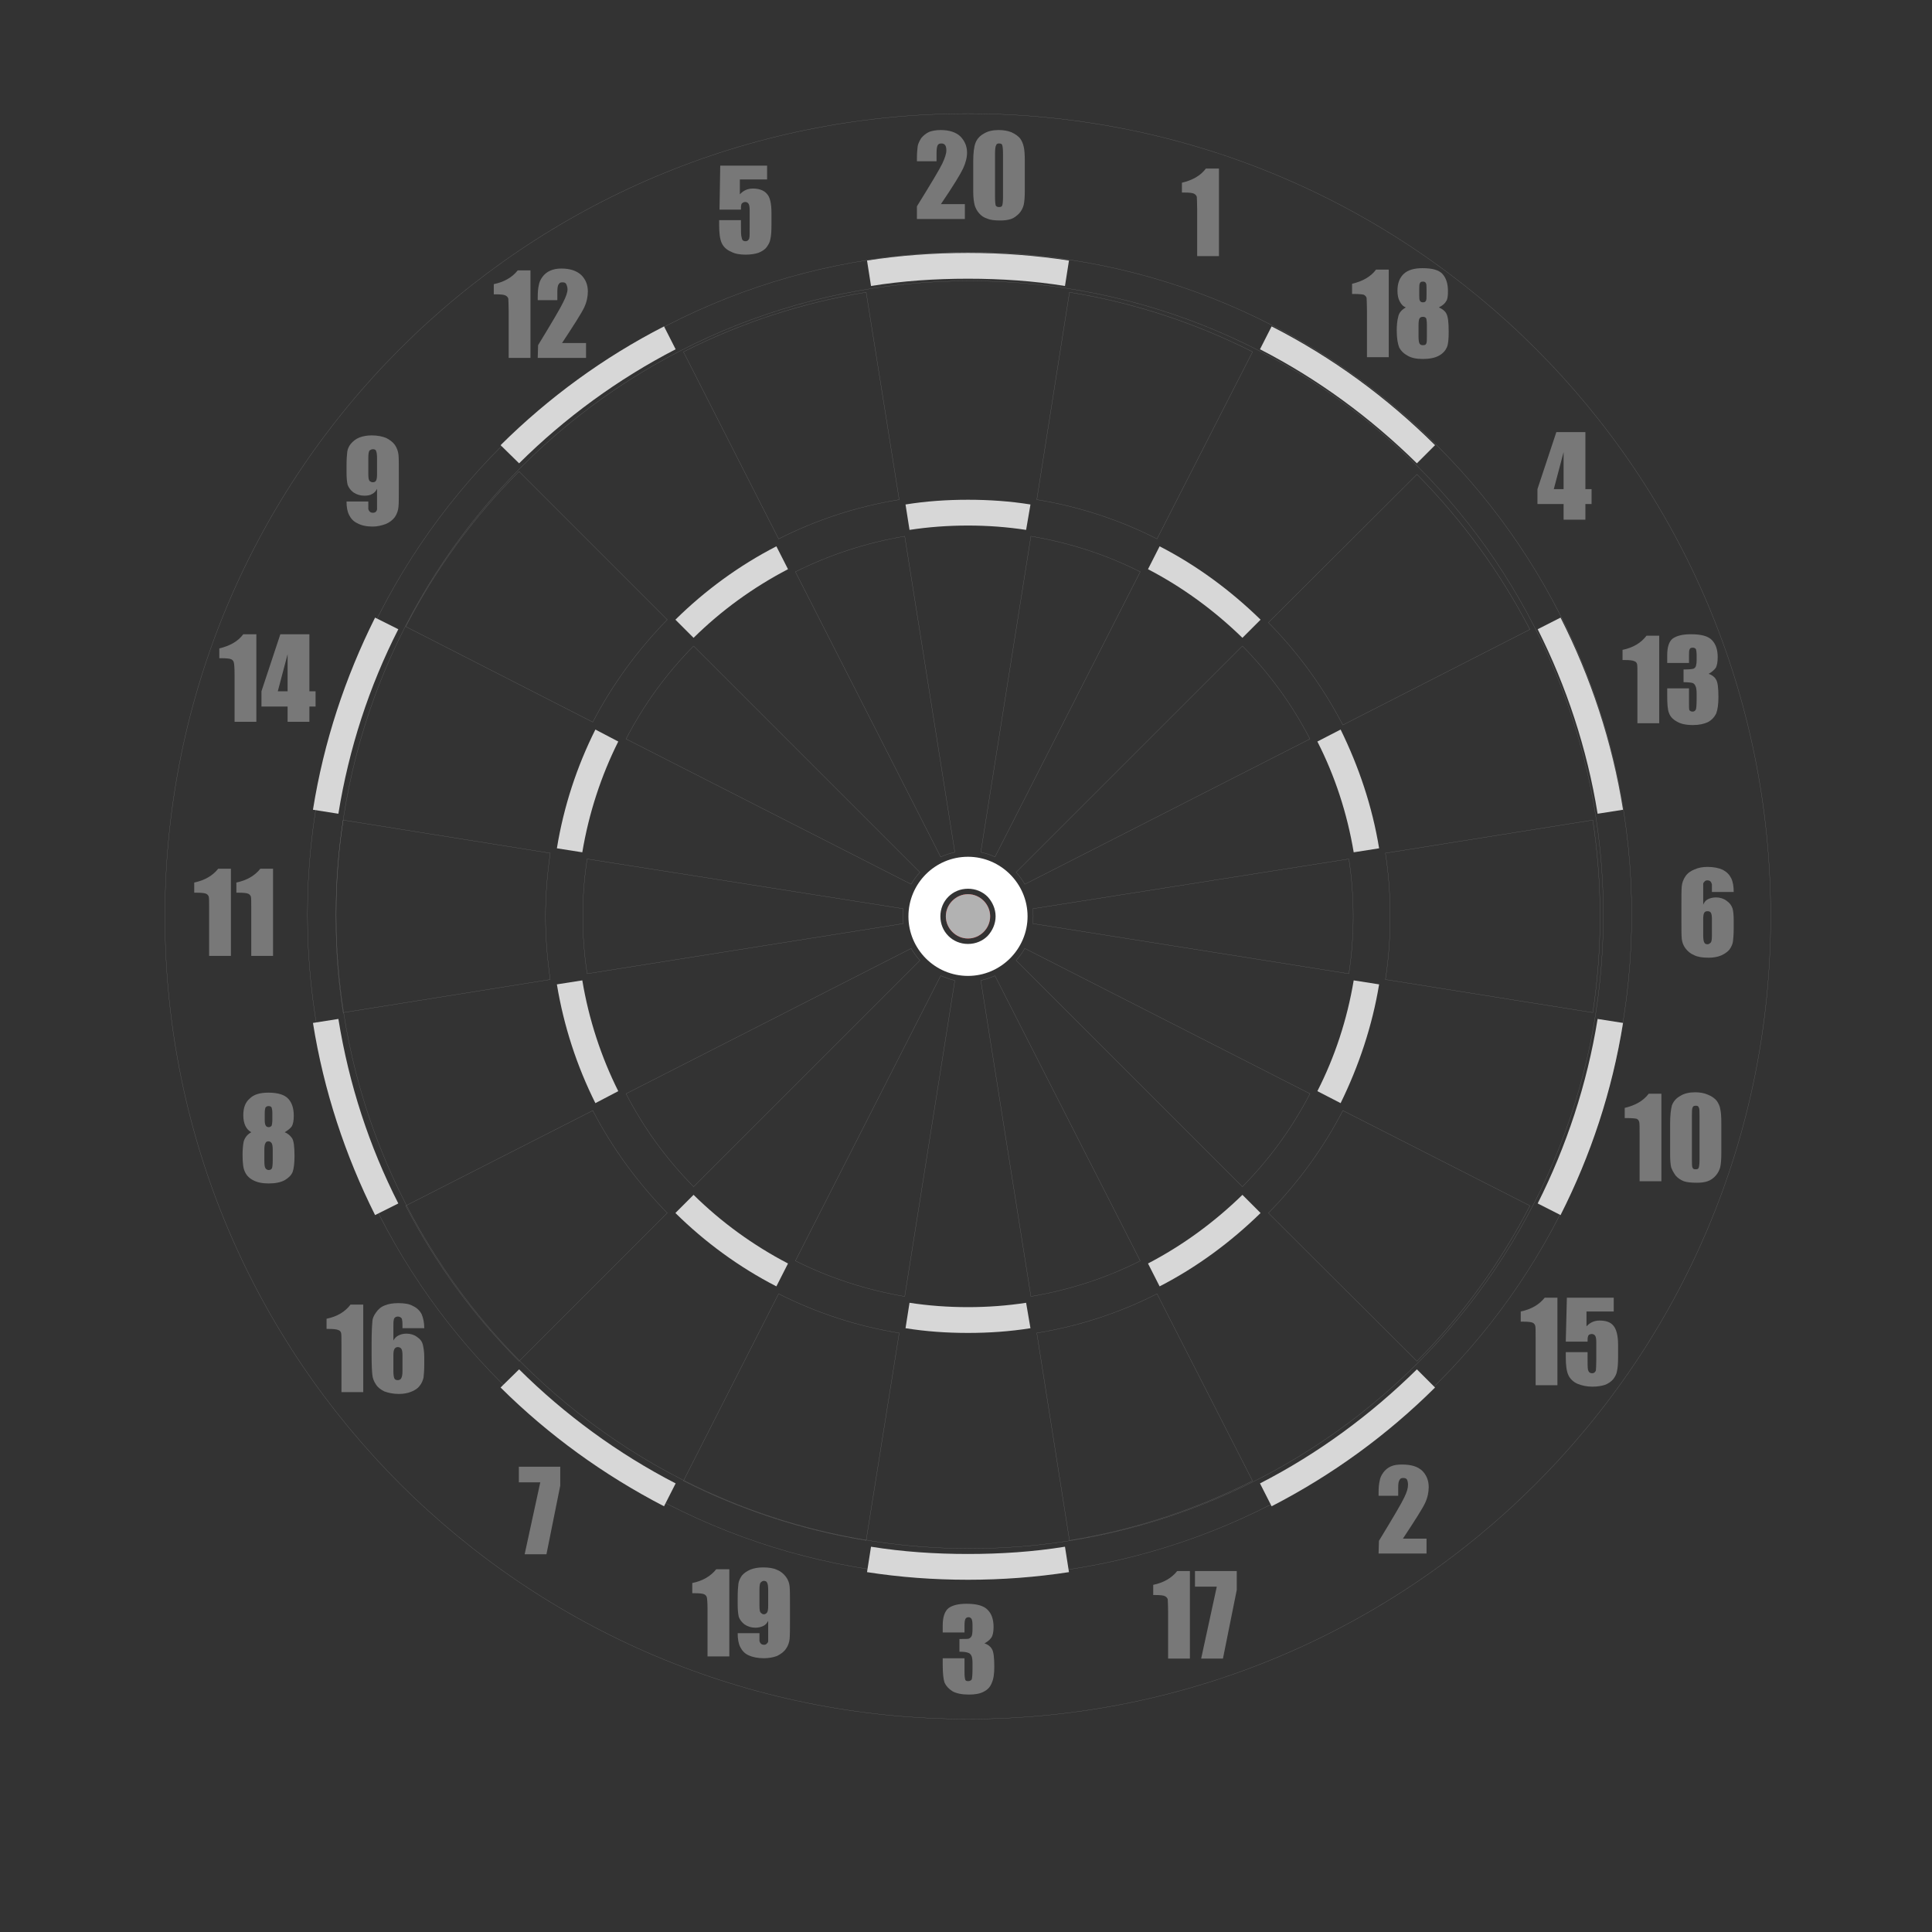 <?xml version="1.0" encoding="UTF-8" standalone="no" ?>
<!DOCTYPE svg PUBLIC "-//W3C//DTD SVG 1.1//EN" "http://www.w3.org/Graphics/SVG/1.1/DTD/svg11.dtd">
<svg xmlns="http://www.w3.org/2000/svg" xmlns:xlink="http://www.w3.org/1999/xlink" version="1.1" width="500" height="500" viewBox="0 0 500 500" xml:space="preserve">
<rect x="0" y="0" width="500" height="500" fill="#333333" stroke="none"/>
<desc>Created with Fabric.js 5.3.0</desc>
<defs>
</defs>
<g transform="matrix(0.094 0 0 0.094 250 233.808)" id="cHnVDEtcVfeTncl6FP-7i"  >
<path style="stroke: none; stroke-width: 0; stroke-dasharray: none; stroke-linecap: butt; stroke-dashoffset: 0; stroke-linejoin: miter; stroke-miterlimit: 4; fill: none; fill-rule: nonzero; opacity: 1;" vector-effect="non-scaling-stroke"  transform=" translate(-3506.5, -2480.5)" d="M 0 4961 L 0 0 L 7013 0 L 7013 4961 z" stroke-linecap="round" />
</g>
<g transform="matrix(0.094 0 0 0.094 250.47 237.148)" id="uvQHIlirJymNUtzLaYNtK"  >
<path style="stroke: rgb(120,120,120); stroke-width: 0.5; stroke-dasharray: none; stroke-linecap: butt; stroke-dashoffset: 0; stroke-linejoin: miter; stroke-miterlimit: 4; fill: none; fill-rule: evenodd; opacity: 1;" vector-effect="non-scaling-stroke"  transform=" translate(-3514.5, -2516)" d="M 3515 306 C 4736 306 5725 1295 5725 2516 C 5725 3737 4736 4726 3515 4726 C 2294 4726 1304 3737 1304 2516 C 1304 1295 2294 306 3515 306 z" stroke-linecap="round" />
</g>
<g transform="matrix(0.093 0 0 0.093 250.925 236.694)" id="Ub4bh8nnorxnP0eWbei1V"  >
<path style="stroke: rgb(120,120,120); stroke-width: 0.5; stroke-dasharray: none; stroke-linecap: butt; stroke-dashoffset: 0; stroke-linejoin: miter; stroke-miterlimit: 4; fill: none; fill-rule: evenodd; opacity: 1;" vector-effect="non-scaling-stroke"  transform=" translate(-3514.5, -2516)" d="M 3515 673 C 4532 673 5357 1498 5357 2516 C 5357 3534 4532 4359 3515 4359 C 2497 4359 1672 3534 1672 2516 C 1672 1498 2497 673 3515 673 z" stroke-linecap="round" />
</g>
<g transform="matrix(0.089 0 0 0.089 250.969 236.736)" id="HOP9DUnRSKHBmGWXzDlqy"  >
<path style="stroke: rgb(120,120,120); stroke-width: 0.5; stroke-dasharray: none; stroke-linecap: butt; stroke-dashoffset: 0; stroke-linejoin: miter; stroke-miterlimit: 4; fill: none; fill-rule: evenodd; opacity: 1;" vector-effect="non-scaling-stroke"  transform=" translate(-3514.5, -2516)" d="M 3515 673 C 4532 673 5357 1498 5357 2516 C 5357 3534 4532 4359 3515 4359 C 2497 4359 1672 3534 1672 2516 C 1672 1498 2497 673 3515 673 z" stroke-linecap="round" />
</g>
<g transform="matrix(0.094 0 0 0.094 115.512 335.368)" id="IZIstPgz3wA4gnKGzqH6w"  >
<path style="stroke: rgb(0,0,0); stroke-width: 0; stroke-dasharray: none; stroke-linecap: butt; stroke-dashoffset: 0; stroke-linejoin: miter; stroke-miterlimit: 4; fill: none; fill-rule: evenodd; opacity: 1;" vector-effect="non-scaling-stroke"  transform=" translate(-2080, -3560)" d="M 2269 3751 C 2143 3625 2037 3479 1955 3319 L 1891 3352 C 1977 3518 2088 3670 2219 3801 L 2269 3751 z" stroke-linecap="round" />
</g>
<g transform="matrix(0.094 0 0 0.094 83.008 237.148)" id="kHZxtHv52XI5_eS9d1Mst"  >
<path style="stroke: rgb(0,0,0); stroke-width: 0; stroke-dasharray: none; stroke-linecap: butt; stroke-dashoffset: 0; stroke-linejoin: miter; stroke-miterlimit: 4; fill: none; fill-rule: evenodd; opacity: 1;" vector-effect="non-scaling-stroke"  transform=" translate(-1734.5, -2516)" d="M 1780 2783 C 1767 2696 1760 2607 1760 2516 C 1760 2425 1767 2336 1780 2249 L 1710 2238 C 1696 2329 1689 2421 1689 2516 C 1689 2611 1696 2703 1710 2794 L 1780 2783 z" stroke-linecap="round" />
</g>
<g transform="matrix(0.094 0 0 0.094 115.512 138.928)" id="GSPn2H8x4U8LVguQ1gGks"  >
<path style="stroke: rgb(0,0,0); stroke-width: 0; stroke-dasharray: none; stroke-linecap: butt; stroke-dashoffset: 0; stroke-linejoin: miter; stroke-miterlimit: 4; fill: none; fill-rule: evenodd; opacity: 1;" vector-effect="non-scaling-stroke"  transform=" translate(-2080, -1472)" d="M 1955 1713 C 2037 1553 2143 1407 2269 1281 L 2219 1231 C 2088 1362 1977 1514 1891 1680 L 1955 1713 z" stroke-linecap="round" />
</g>
<g transform="matrix(0.094 0 0 0.094 120.875 282.871)" id="TW09IExnsaGhSID9MaNAe"  >
<path style="stroke: rgb(0,0,0); stroke-width: 0; stroke-dasharray: none; stroke-linecap: butt; stroke-dashoffset: 0; stroke-linejoin: miter; stroke-miterlimit: 4; fill: none; fill-rule: evenodd; opacity: 1;" vector-effect="non-scaling-stroke"  transform=" translate(-2137, -3002)" d="M 1961 3299 L 2476 3037 C 2425 2934 2388 2822 2369 2705 L 1798 2796 C 1827 2974 1883 3143 1961 3299 z" stroke-linecap="round" />
</g>
<g transform="matrix(0.094 0 0 0.094 120.875 191.425)" id="TLZO_W8ebRnBjBict1Lau"  >
<path style="stroke: rgb(0,0,0); stroke-width: 0; stroke-dasharray: none; stroke-linecap: butt; stroke-dashoffset: 0; stroke-linejoin: miter; stroke-miterlimit: 4; fill: none; fill-rule: evenodd; opacity: 1;" vector-effect="non-scaling-stroke"  transform=" translate(-2137, -2030)" d="M 1798 2236 L 2369 2327 C 2388 2209 2425 2098 2476 1995 L 1961 1733 C 1883 1889 1827 2058 1798 2236 z" stroke-linecap="round" />
</g>
<g transform="matrix(0.094 0 0 0.094 92.039 185.216)" id="0NTPUdfKVrsT36TljQVmo"  >
<path style="stroke: rgb(0,0,0); stroke-width: 0; stroke-dasharray: none; stroke-linecap: butt; stroke-dashoffset: 0; stroke-linejoin: miter; stroke-miterlimit: 4; fill: rgb(215,215,215); fill-rule: evenodd; opacity: 1;" vector-effect="non-scaling-stroke"  transform=" translate(-1830.5, -1964)" d="M 1783 2234 C 1812 2054 1868 1883 1948 1726 L 1884 1694 C 1802 1858 1743 2035 1713 2223 L 1783 2234 z" stroke-linecap="round" />
</g>
<g transform="matrix(0.094 0 0 0.094 92.039 289.08)" id="9co4ha5QUuJGwyT5BEdG5"  >
<path style="stroke: rgb(0,0,0); stroke-width: 0; stroke-dasharray: none; stroke-linecap: butt; stroke-dashoffset: 0; stroke-linejoin: miter; stroke-miterlimit: 4; fill: rgb(215,215,215); fill-rule: evenodd; opacity: 1;" vector-effect="non-scaling-stroke"  transform=" translate(-1830.5, -3068)" d="M 1948 3306 C 1868 3149 1812 2978 1783 2798 L 1713 2809 C 1743 2997 1802 3174 1884 3338 L 1948 3306 z" stroke-linecap="round" />
</g>
<g transform="matrix(0.094 0 0 0.094 152.204 372.106)" id="dDVArkbVmm_HFMsblnjHe"  >
<path style="stroke: rgb(0,0,0); stroke-width: 0; stroke-dasharray: none; stroke-linecap: butt; stroke-dashoffset: 0; stroke-linejoin: miter; stroke-miterlimit: 4; fill: rgb(215,215,215); fill-rule: evenodd; opacity: 1;" vector-effect="non-scaling-stroke"  transform=" translate(-2470, -3950.5)" d="M 2711 4076 C 2552 3994 2406 3887 2280 3762 L 2229 3812 C 2361 3943 2513 4053 2679 4139 L 2711 4076 z" stroke-linecap="round" />
</g>
<g transform="matrix(0.094 0 0 0.094 138.844 154.452)" id="kaWvvMhh-l440Cb8GhNy-"  >
<path style="stroke: rgb(120,120,120); stroke-width: 0.5; stroke-dasharray: none; stroke-linecap: butt; stroke-dashoffset: 0; stroke-linejoin: miter; stroke-miterlimit: 4; fill: none; fill-rule: evenodd; opacity: 1;" vector-effect="non-scaling-stroke"  transform=" translate(-2328, -1637)" d="M 2688 1700 L 2280 1292 C 2155 1417 2050 1561 1968 1719 L 2483 1982 C 2537 1878 2607 1783 2688 1700 z" stroke-linecap="round" />
</g>
<g transform="matrix(0.094 0 0 0.094 114.666 237.148)" id="bE0KRuxcCO7vXkkfSQV_Q"  >
<path style="stroke: rgb(120,120,120); stroke-width: 0.5; stroke-dasharray: none; stroke-linecap: butt; stroke-dashoffset: 0; stroke-linejoin: miter; stroke-miterlimit: 4; fill: none; fill-rule: evenodd; opacity: 1;" vector-effect="non-scaling-stroke"  transform=" translate(-2071, -2516)" d="M 2366 2342 L 1796 2251 C 1782 2338 1776 2426 1776 2516 C 1776 2606 1782 2694 1796 2781 L 2366 2690 C 2358 2633 2353 2575 2353 2516 C 2353 2457 2358 2399 2366 2342 z" stroke-linecap="round" />
</g>
<g transform="matrix(0.094 0 0 0.094 138.844 319.845)" id="jfxEkGOdJ7XqhRfz4tFjf"  >
<path style="stroke: rgb(120,120,120); stroke-width: 0.5; stroke-dasharray: none; stroke-linecap: butt; stroke-dashoffset: 0; stroke-linejoin: miter; stroke-miterlimit: 4; fill: none; fill-rule: evenodd; opacity: 1;" vector-effect="non-scaling-stroke"  transform=" translate(-2328, -3395)" d="M 2483 3050 L 1968 3312 C 2050 3471 2155 3615 2280 3740 L 2688 3332 C 2607 3249 2537 3154 2483 3050 z" stroke-linecap="round" />
</g>
<g transform="matrix(0.094 0 0 0.094 152.204 102.19)" id="A-xzIzZbbXXxTLLRQTZVr"  >
<path style="stroke: rgb(0,0,0); stroke-width: 0; stroke-dasharray: none; stroke-linecap: butt; stroke-dashoffset: 0; stroke-linejoin: miter; stroke-miterlimit: 4; fill: rgb(215,215,215); fill-rule: evenodd; opacity: 1;" vector-effect="non-scaling-stroke"  transform=" translate(-2470, -1081.5)" d="M 2280 1270 C 2406 1145 2552 1038 2711 956 L 2679 893 C 2513 978 2361 1089 2229 1220 L 2280 1270 z" stroke-linecap="round" />
</g>
<g transform="matrix(0.094 0 0 0.094 97.157 349)" id="VdoG-nmmb2WowTTuaPjry"  >
<path style="stroke: none; stroke-width: 0; stroke-dasharray: none; stroke-linecap: butt; stroke-dashoffset: 0; stroke-linejoin: miter; stroke-miterlimit: 4; fill: rgb(120,120,120); fill-rule: evenodd; opacity: 1;" vector-effect="non-scaling-stroke"  transform=" translate(-1877.5, -3716)" d="M 1844 3595 L 1844 3836 L 1784 3836 L 1784 3707 C 1784 3688 1784 3677 1783 3673 C 1782 3669 1779 3666 1775 3665 C 1771 3663 1762 3662 1749 3662 L 1743 3662 L 1743 3634 C 1772 3628 1794 3615 1809 3595 L 1844 3595 z M 2012 3660 L 1952 3660 C 1952 3648 1952 3641 1951 3638 C 1951 3635 1950 3633 1948 3631 C 1945 3629 1943 3628 1939 3628 C 1936 3628 1933 3629 1931 3631 C 1929 3633 1928 3635 1928 3638 C 1927 3641 1927 3647 1927 3656 L 1927 3694 C 1930 3688 1935 3683 1941 3680 C 1947 3677 1954 3675 1963 3675 C 1974 3675 1984 3678 1992 3684 C 2001 3690 2006 3697 2008 3705 C 2010 3714 2012 3725 2012 3739 L 2012 3758 C 2012 3775 2011 3788 2010 3796 C 2008 3804 2005 3812 1999 3819 C 1994 3826 1986 3831 1976 3835 C 1966 3839 1955 3841 1942 3841 C 1926 3841 1913 3838 1902 3834 C 1892 3829 1884 3823 1879 3815 C 1873 3806 1870 3798 1869 3788 C 1868 3779 1867 3761 1867 3735 L 1867 3701 C 1867 3673 1868 3654 1869 3644 C 1869 3634 1873 3625 1879 3617 C 1885 3608 1893 3601 1904 3597 C 1914 3593 1926 3591 1940 3591 C 1957 3591 1971 3593 1981 3599 C 1992 3604 2000 3612 2005 3622 C 2009 3632 2012 3644 2012 3660 z M 1952 3734 C 1952 3726 1951 3720 1949 3717 C 1947 3714 1944 3712 1939 3712 C 1935 3712 1932 3714 1930 3717 C 1928 3720 1927 3726 1927 3734 L 1927 3778 C 1927 3788 1928 3795 1930 3799 C 1932 3802 1935 3803 1939 3803 C 1942 3803 1945 3802 1947 3800 C 1950 3797 1952 3790 1952 3779 L 1952 3734 z" stroke-linecap="round" />
</g>
<g transform="matrix(0.094 0 0 0.094 69.497 294.527)" id="12vb6-QMJ0Z64zrNEdOSZ"  >
<path style="stroke: none; stroke-width: 0; stroke-dasharray: none; stroke-linecap: butt; stroke-dashoffset: 0; stroke-linejoin: miter; stroke-miterlimit: 4; fill: rgb(120,120,120); fill-rule: evenodd; opacity: 1;" vector-effect="non-scaling-stroke"  transform=" translate(-1583.5, -3137)" d="M 1628 3121 C 1636 3124 1643 3130 1648 3137 C 1653 3144 1655 3161 1655 3187 C 1655 3207 1653 3221 1650 3230 C 1646 3240 1638 3247 1628 3253 C 1617 3259 1602 3262 1584 3262 C 1566 3262 1552 3259 1541 3253 C 1531 3248 1523 3240 1519 3231 C 1514 3222 1512 3206 1512 3184 C 1512 3170 1513 3157 1515 3147 C 1518 3136 1525 3127 1536 3121 C 1529 3117 1524 3112 1520 3104 C 1516 3096 1514 3086 1514 3074 C 1514 3053 1520 3038 1532 3028 C 1543 3017 1560 3012 1583 3012 C 1610 3012 1628 3018 1638 3029 C 1648 3040 1653 3055 1653 3076 C 1653 3089 1651 3098 1648 3104 C 1645 3109 1638 3115 1628 3121 z M 1594 3069 C 1594 3061 1593 3056 1592 3053 C 1590 3050 1588 3049 1583 3049 C 1579 3049 1577 3051 1575 3053 C 1574 3056 1573 3061 1573 3069 L 1573 3087 C 1573 3095 1574 3100 1576 3103 C 1577 3105 1580 3107 1584 3107 C 1588 3107 1590 3105 1592 3103 C 1593 3100 1594 3094 1594 3086 L 1594 3069 z M 1595 3169 C 1595 3160 1594 3154 1592 3151 C 1590 3148 1587 3146 1583 3146 C 1579 3146 1576 3148 1575 3151 C 1573 3154 1572 3160 1572 3169 L 1572 3200 C 1572 3211 1573 3217 1575 3220 C 1577 3223 1580 3225 1584 3225 C 1589 3225 1591 3223 1593 3220 C 1594 3217 1595 3210 1595 3200 L 1595 3169 z" stroke-linecap="round" />
</g>
<g transform="matrix(0.094 0 0 0.094 60.466 236.104)" id="bX9Us-BNIj8NvZKDAj36W"  >
<path style="stroke: none; stroke-width: 0; stroke-dasharray: none; stroke-linecap: butt; stroke-dashoffset: 0; stroke-linejoin: miter; stroke-miterlimit: 4; fill: rgb(120,120,120); fill-rule: evenodd; opacity: 1;" vector-effect="non-scaling-stroke"  transform=" translate(-1487.5, -2516)" d="M 1480 2396 L 1480 2636 L 1420 2636 L 1420 2507 C 1420 2488 1420 2477 1419 2473 C 1418 2470 1416 2467 1412 2465 C 1408 2463 1399 2462 1385 2462 L 1379 2462 L 1379 2434 C 1408 2428 1430 2415 1445 2396 L 1480 2396 z M 1596 2396 L 1596 2636 L 1536 2636 L 1536 2507 C 1536 2488 1536 2477 1535 2473 C 1534 2470 1532 2467 1528 2465 C 1524 2463 1515 2462 1501 2462 L 1495 2462 L 1495 2434 C 1524 2428 1546 2415 1561 2396 L 1596 2396 z" stroke-linecap="round" />
</g>
<g transform="matrix(0.094 0 0 0.094 69.215 175.469)" id="_RwTG49jxRE2n_yAwR30E"  >
<path style="stroke: none; stroke-width: 0; stroke-dasharray: none; stroke-linecap: butt; stroke-dashoffset: 0; stroke-linejoin: miter; stroke-miterlimit: 4; fill: rgb(120,120,120); fill-rule: evenodd; opacity: 1;" vector-effect="non-scaling-stroke"  transform=" translate(-1580.5, -1871.5)" d="M 1550 1751 L 1550 1992 L 1490 1992 L 1490 1863 C 1490 1844 1489 1833 1488 1829 C 1487 1825 1485 1822 1481 1820 C 1477 1818 1468 1817 1454 1817 L 1448 1817 L 1448 1790 C 1477 1783 1499 1771 1514 1751 L 1550 1751 z M 1696 1751 L 1696 1908 L 1713 1908 L 1713 1950 L 1696 1950 L 1696 1992 L 1636 1992 L 1636 1950 L 1564 1950 L 1564 1908 L 1616 1751 L 1696 1751 z M 1636 1908 L 1636 1806 L 1609 1908 L 1636 1908 z" stroke-linecap="round" />
</g>
<g transform="matrix(0.094 0 0 0.094 96.451 124.477)" id="hKAKEcxV4d_2E4uclFcIu"  >
<path style="stroke: none; stroke-width: 0; stroke-dasharray: none; stroke-linecap: butt; stroke-dashoffset: 0; stroke-linejoin: miter; stroke-miterlimit: 4; fill: rgb(120,120,120); fill-rule: evenodd; opacity: 1;" vector-effect="non-scaling-stroke"  transform=" translate(-1870, -1329.5)" d="M 1798 1386 L 1858 1386 L 1858 1407 C 1859 1410 1860 1412 1862 1414 C 1864 1416 1867 1417 1871 1417 C 1874 1417 1876 1416 1878 1415 C 1880 1413 1882 1410 1882 1407 L 1882 1351 C 1879 1357 1875 1362 1869 1365 C 1863 1369 1855 1370 1847 1370 C 1836 1370 1826 1367 1817 1361 C 1809 1355 1804 1348 1801 1340 C 1799 1332 1798 1320 1798 1306 L 1798 1287 C 1798 1270 1799 1258 1800 1249 C 1801 1241 1805 1233 1810 1227 C 1816 1220 1823 1214 1833 1210 C 1843 1206 1855 1204 1867 1204 C 1884 1204 1897 1207 1907 1211 C 1917 1216 1925 1222 1931 1230 C 1937 1239 1940 1248 1941 1257 C 1942 1266 1942 1284 1942 1310 L 1942 1344 C 1942 1372 1942 1392 1941 1401 C 1940 1411 1937 1420 1931 1429 C 1925 1437 1916 1444 1906 1448 C 1895 1452 1883 1455 1870 1455 C 1853 1455 1839 1452 1828 1446 C 1817 1441 1810 1433 1805 1423 C 1800 1413 1798 1401 1798 1386 z M 1858 1311 C 1858 1321 1859 1327 1862 1330 C 1865 1332 1867 1333 1870 1333 C 1874 1333 1877 1332 1879 1329 C 1881 1326 1882 1320 1882 1311 L 1882 1267 C 1882 1257 1881 1250 1879 1246 C 1878 1243 1874 1242 1870 1242 C 1868 1242 1865 1243 1862 1245 C 1859 1248 1858 1255 1858 1266 L 1858 1311 z" stroke-linecap="round" />
</g>
<g transform="matrix(0.094 0 0 0.094 139.963 81.059)" id="IgLGXO2VNk6L7sba2l292"  >
<path style="stroke: none; stroke-width: 0; stroke-dasharray: none; stroke-linecap: butt; stroke-dashoffset: 0; stroke-linejoin: miter; stroke-miterlimit: 4; fill: rgb(120,120,120); fill-rule: evenodd; opacity: 1;" vector-effect="non-scaling-stroke"  transform=" translate(-2332.5, -868)" d="M 2304 750 L 2304 991 L 2244 991 L 2244 862 C 2244 843 2243 832 2243 828 C 2242 824 2239 821 2235 819 C 2231 817 2222 816 2208 816 L 2203 816 L 2203 788 C 2232 782 2254 769 2269 750 L 2304 750 z M 2457 950 L 2457 991 L 2324 991 L 2325 956 C 2364 892 2387 853 2394 838 C 2402 822 2406 811 2406 802 C 2406 796 2404 791 2402 787 C 2400 784 2397 783 2392 783 C 2387 783 2384 784 2382 788 C 2379 791 2378 799 2378 809 L 2378 832 L 2324 832 L 2324 823 C 2324 810 2325 799 2327 791 C 2328 784 2331 776 2337 768 C 2342 761 2349 755 2358 751 C 2367 747 2377 745 2389 745 C 2413 745 2431 751 2444 763 C 2456 775 2462 790 2462 808 C 2462 822 2459 837 2452 852 C 2445 867 2424 900 2391 950 L 2457 950 z" stroke-linecap="round" />
</g>
<g transform="matrix(0.094 0 0 0.094 250.517 237.148)" id="eA9YVn-XrJfmrtxLmS2dI"  >
<path style="stroke: rgb(0,0,0); stroke-width: 0; stroke-dasharray: none; stroke-linecap: butt; stroke-dashoffset: 0; stroke-linejoin: miter; stroke-miterlimit: 4; fill: rgb(227,30,36); fill-rule: nonzero; opacity: 1;" vector-effect="non-scaling-stroke"  transform=" translate(-3515, -2516)" d="M 3558 2473 C 3547 2462 3532 2455 3515 2455 C 3498 2455 3483 2462 3472 2473 C 3461 2484 3454 2499 3454 2516 C 3454 2533 3461 2548 3472 2559 C 3483 2570 3498 2577 3515 2577 C 3532 2577 3547 2570 3558 2559 C 3569 2548 3576 2533 3576 2516 C 3576 2499 3569 2484 3558 2473 z" stroke-linecap="round" />
</g>
<g transform="matrix(0.094 0 0 0.094 250.517 237.148)" id="TGw2WEQmHx4mKSKxk_xlC"  >
<path style="stroke: rgb(0,0,0); stroke-width: 0; stroke-dasharray: none; stroke-linecap: butt; stroke-dashoffset: 0; stroke-linejoin: miter; stroke-miterlimit: 4; fill: rgb(178,178,178); fill-rule: evenodd; opacity: 1;" vector-effect="non-scaling-stroke"  transform=" translate(-3515, -2516)" d="M 3576 2516 C 3576 2499 3569 2484 3558 2473 C 3547 2462 3532 2455 3515 2455 C 3498 2455 3483 2462 3472 2473 C 3461 2484 3454 2499 3454 2516 C 3454 2533 3461 2548 3472 2559 C 3483 2570 3498 2577 3515 2577 C 3532 2577 3547 2570 3558 2559 C 3569 2548 3576 2533 3576 2516 z" stroke-linecap="round" />
</g>
<g transform="matrix(0.094 0 0 0.094 250.517 69.733)" id="NWr8pRnt3vGtLA8NrdilR"  >
<path style="stroke: rgb(0,0,0); stroke-width: 0; stroke-dasharray: none; stroke-linecap: butt; stroke-dashoffset: 0; stroke-linejoin: miter; stroke-miterlimit: 4; fill: rgb(215,215,215); fill-rule: evenodd; opacity: 1;" vector-effect="non-scaling-stroke"  transform=" translate(-3515, -736.5)" d="M 3248 782 C 3335 768 3424 762 3515 762 C 3606 762 3695 768 3782 782 L 3793 712 C 3702 698 3609 691 3515 691 C 3420 691 3327 698 3237 712 L 3248 782 z" stroke-linecap="round" />
</g>
<g transform="matrix(0.094 0 0 0.094 250.517 133.237)" id="WdfbzDrLcMW_IfDN540Xn"  >
<path style="stroke: rgb(0,0,0); stroke-width: 0; stroke-dasharray: none; stroke-linecap: butt; stroke-dashoffset: 0; stroke-linejoin: miter; stroke-miterlimit: 4; fill: rgb(215,215,215); fill-rule: evenodd; opacity: 1;" vector-effect="non-scaling-stroke"  transform=" translate(-3515, -1411.5)" d="M 3515 1370 C 3456 1370 3399 1374 3343 1383 L 3354 1453 C 3406 1445 3460 1441 3515 1441 C 3569 1441 3623 1445 3675 1453 L 3687 1383 C 3631 1374 3573 1370 3515 1370 z" stroke-linecap="round" />
</g>
<g transform="matrix(0.094 0 0 0.094 311.67 153.229)" id="8ak7dmtSjQDRg1NMqfXpN"  >
<path style="stroke: rgb(0,0,0); stroke-width: 0; stroke-dasharray: none; stroke-linecap: butt; stroke-dashoffset: 0; stroke-linejoin: miter; stroke-miterlimit: 4; fill: rgb(215,215,215); fill-rule: evenodd; opacity: 1;" vector-effect="non-scaling-stroke"  transform=" translate(-4165, -1624)" d="M 4010 1561 C 4106 1611 4193 1675 4270 1750 L 4320 1700 C 4238 1620 4145 1551 4042 1498 L 4010 1561 z" stroke-linecap="round" />
</g>
<g transform="matrix(0.094 0 0 0.094 348.925 204.691)" id="q14L2biwKmicsQS8peNfq"  >
<path style="stroke: rgb(0,0,0); stroke-width: 0; stroke-dasharray: none; stroke-linecap: butt; stroke-dashoffset: 0; stroke-linejoin: miter; stroke-miterlimit: 4; fill: rgb(215,215,215); fill-rule: evenodd; opacity: 1;" vector-effect="non-scaling-stroke"  transform=" translate(-4561, -2171)" d="M 4476 2035 C 4524 2129 4558 2232 4576 2340 L 4646 2329 C 4627 2213 4590 2104 4540 2002 L 4476 2035 z" stroke-linecap="round" />
</g>
<g transform="matrix(0.094 0 0 0.094 348.925 269.606)" id="F2Symsmsh12O9eBQqhSkC"  >
<path style="stroke: rgb(0,0,0); stroke-width: 0; stroke-dasharray: none; stroke-linecap: butt; stroke-dashoffset: 0; stroke-linejoin: miter; stroke-miterlimit: 4; fill: rgb(215,215,215); fill-rule: evenodd; opacity: 1;" vector-effect="non-scaling-stroke"  transform=" translate(-4561, -2861)" d="M 4576 2692 C 4558 2800 4524 2903 4476 2997 L 4540 3030 C 4590 2928 4627 2818 4646 2703 L 4576 2692 z" stroke-linecap="round" />
</g>
<g transform="matrix(0.094 0 0 0.094 311.67 321.068)" id="2GLw8qYWgsXKVBQMRL1Bf"  >
<path style="stroke: rgb(0,0,0); stroke-width: 0; stroke-dasharray: none; stroke-linecap: butt; stroke-dashoffset: 0; stroke-linejoin: miter; stroke-miterlimit: 4; fill: rgb(215,215,215); fill-rule: evenodd; opacity: 1;" vector-effect="non-scaling-stroke"  transform=" translate(-4165, -3408)" d="M 4270 3282 C 4193 3357 4106 3421 4010 3471 L 4042 3534 C 4145 3481 4238 3412 4320 3332 L 4270 3282 z" stroke-linecap="round" />
</g>
<g transform="matrix(0.094 0 0 0.094 250.517 341.06)" id="YwNcce6TaQKRDAQ_q3_Ny"  >
<path style="stroke: rgb(0,0,0); stroke-width: 0; stroke-dasharray: none; stroke-linecap: butt; stroke-dashoffset: 0; stroke-linejoin: miter; stroke-miterlimit: 4; fill: rgb(215,215,215); fill-rule: evenodd; opacity: 1;" vector-effect="non-scaling-stroke"  transform=" translate(-3515, -3620.5)" d="M 3675 3579 C 3623 3587 3569 3591 3515 3591 C 3460 3591 3406 3587 3354 3579 L 3343 3649 C 3399 3658 3456 3662 3515 3662 C 3573 3662 3631 3658 3687 3649 L 3675 3579 z" stroke-linecap="round" />
</g>
<g transform="matrix(0.094 0 0 0.094 189.365 321.068)" id="TNe-dRh5Wj48CXG8h82pd"  >
<path style="stroke: rgb(0,0,0); stroke-width: 0; stroke-dasharray: none; stroke-linecap: butt; stroke-dashoffset: 0; stroke-linejoin: miter; stroke-miterlimit: 4; fill: rgb(215,215,215); fill-rule: evenodd; opacity: 1;" vector-effect="non-scaling-stroke"  transform=" translate(-2865, -3408)" d="M 3020 3471 C 2924 3421 2836 3357 2760 3282 L 2710 3332 C 2791 3412 2885 3481 2988 3534 L 3020 3471 z" stroke-linecap="round" />
</g>
<g transform="matrix(0.094 0 0 0.094 152.063 269.606)" id="wZdkGKXtNhEQD0hHCWdCI"  >
<path style="stroke: rgb(0,0,0); stroke-width: 0; stroke-dasharray: none; stroke-linecap: butt; stroke-dashoffset: 0; stroke-linejoin: miter; stroke-miterlimit: 4; fill: rgb(215,215,215); fill-rule: evenodd; opacity: 1;" vector-effect="non-scaling-stroke"  transform=" translate(-2468.5, -2861)" d="M 2553 2997 C 2506 2903 2472 2800 2454 2692 L 2384 2703 C 2403 2818 2439 2928 2490 3030 L 2553 2997 z" stroke-linecap="round" />
</g>
<g transform="matrix(0.094 0 0 0.094 152.063 204.691)" id="TMbdhiUJemtoOCEu7rYNX"  >
<path style="stroke: rgb(0,0,0); stroke-width: 0; stroke-dasharray: none; stroke-linecap: butt; stroke-dashoffset: 0; stroke-linejoin: miter; stroke-miterlimit: 4; fill: rgb(215,215,215); fill-rule: evenodd; opacity: 1;" vector-effect="non-scaling-stroke"  transform=" translate(-2468.5, -2171)" d="M 2454 2340 C 2472 2232 2506 2129 2553 2035 L 2490 2002 C 2439 2104 2403 2213 2384 2329 L 2454 2340 z" stroke-linecap="round" />
</g>
<g transform="matrix(0.094 0 0 0.094 189.365 153.229)" id="XujbH6-z0Z9VjOP4KHBmZ"  >
<path style="stroke: rgb(0,0,0); stroke-width: 0; stroke-dasharray: none; stroke-linecap: butt; stroke-dashoffset: 0; stroke-linejoin: miter; stroke-miterlimit: 4; fill: rgb(215,215,215); fill-rule: evenodd; opacity: 1;" vector-effect="non-scaling-stroke"  transform=" translate(-2865, -1624)" d="M 2760 1750 C 2836 1675 2924 1611 3020 1561 L 2988 1498 C 2885 1551 2791 1620 2710 1700 L 2760 1750 z" stroke-linecap="round" />
</g>
<g transform="matrix(0.094 0 0 0.094 282.881 138.693)" id="fkYjepisRY9N1IXHgWX5F"  >
<path style="stroke: rgb(0,0,0); stroke-width: 0; stroke-dasharray: none; stroke-linecap: butt; stroke-dashoffset: 0; stroke-linejoin: miter; stroke-miterlimit: 4; fill: none; fill-rule: evenodd; opacity: 1;" vector-effect="non-scaling-stroke"  transform=" translate(-3859, -1469.5)" d="M 3690 1455 C 3799 1473 3901 1507 3996 1554 L 4028 1491 C 3927 1440 3817 1404 3702 1385 L 3690 1455 z" stroke-linecap="round" />
</g>
<g transform="matrix(0.094 0 0 0.094 334.39 175.996)" id="EfYTXiTPHBDKoktAhnH2E"  >
<path style="stroke: rgb(0,0,0); stroke-width: 0; stroke-dasharray: none; stroke-linecap: butt; stroke-dashoffset: 0; stroke-linejoin: miter; stroke-miterlimit: 4; fill: none; fill-rule: evenodd; opacity: 1;" vector-effect="non-scaling-stroke"  transform=" translate(-4406.5, -1866)" d="M 4280 1761 C 4356 1837 4420 1925 4469 2021 L 4533 1989 C 4479 1886 4411 1793 4331 1711 L 4280 1761 z" stroke-linecap="round" />
</g>
<g transform="matrix(0.094 0 0 0.094 354.429 237.148)" id="ByDVnxewBY5nWRvpjYDSj"  >
<path style="stroke: rgb(0,0,0); stroke-width: 0; stroke-dasharray: none; stroke-linecap: butt; stroke-dashoffset: 0; stroke-linejoin: miter; stroke-miterlimit: 4; fill: none; fill-rule: evenodd; opacity: 1;" vector-effect="non-scaling-stroke"  transform=" translate(-4619.5, -2516)" d="M 4578 2355 C 4586 2408 4590 2461 4590 2516 C 4590 2571 4586 2624 4578 2677 L 4648 2688 C 4657 2632 4661 2574 4661 2516 C 4661 2458 4657 2400 4648 2344 L 4578 2355 z" stroke-linecap="round" />
</g>
<g transform="matrix(0.094 0 0 0.094 334.39 298.3)" id="9dkEHr61tS111NchntcVA"  >
<path style="stroke: rgb(0,0,0); stroke-width: 0; stroke-dasharray: none; stroke-linecap: butt; stroke-dashoffset: 0; stroke-linejoin: miter; stroke-miterlimit: 4; fill: none; fill-rule: evenodd; opacity: 1;" vector-effect="non-scaling-stroke"  transform=" translate(-4406.5, -3166)" d="M 4469 3011 C 4419 3107 4356 3194 4280 3271 L 4331 3321 C 4411 3239 4479 3146 4533 3043 L 4469 3011 z" stroke-linecap="round" />
</g>
<g transform="matrix(0.094 0 0 0.094 282.881 335.603)" id="IFW_bF_2wvAAxqZUNiKQ6"  >
<path style="stroke: rgb(0,0,0); stroke-width: 0; stroke-dasharray: none; stroke-linecap: butt; stroke-dashoffset: 0; stroke-linejoin: miter; stroke-miterlimit: 4; fill: none; fill-rule: evenodd; opacity: 1;" vector-effect="non-scaling-stroke"  transform=" translate(-3859, -3562.5)" d="M 3996 3478 C 3901 3525 3799 3559 3690 3577 L 3702 3647 C 3817 3628 3927 3592 4028 3541 L 3996 3478 z" stroke-linecap="round" />
</g>
<g transform="matrix(0.094 0 0 0.094 218.06 335.603)" id="stOMLBRS4BUQI-yiJ1_ZH"  >
<path style="stroke: rgb(0,0,0); stroke-width: 0; stroke-dasharray: none; stroke-linecap: butt; stroke-dashoffset: 0; stroke-linejoin: miter; stroke-miterlimit: 4; fill: none; fill-rule: evenodd; opacity: 1;" vector-effect="non-scaling-stroke"  transform=" translate(-3170, -3562.5)" d="M 3328 3647 L 3339 3577 C 3231 3559 3128 3525 3033 3478 L 3001 3541 C 3102 3592 3212 3628 3328 3647 z" stroke-linecap="round" />
</g>
<g transform="matrix(0.094 0 0 0.094 166.598 298.3)" id="pflkLs6hwc3ZtoHbr_2fC"  >
<path style="stroke: rgb(0,0,0); stroke-width: 0; stroke-dasharray: none; stroke-linecap: butt; stroke-dashoffset: 0; stroke-linejoin: miter; stroke-miterlimit: 4; fill: none; fill-rule: evenodd; opacity: 1;" vector-effect="non-scaling-stroke"  transform=" translate(-2623, -3166)" d="M 2749 3271 C 2674 3194 2610 3107 2560 3011 L 2497 3043 C 2550 3146 2618 3239 2699 3321 L 2749 3271 z" stroke-linecap="round" />
</g>
<g transform="matrix(0.094 0 0 0.094 146.606 237.148)" id="vfh-Y3K4vLCzyKcehbDDp"  >
<path style="stroke: rgb(0,0,0); stroke-width: 0; stroke-dasharray: none; stroke-linecap: butt; stroke-dashoffset: 0; stroke-linejoin: miter; stroke-miterlimit: 4; fill: none; fill-rule: evenodd; opacity: 1;" vector-effect="non-scaling-stroke"  transform=" translate(-2410.5, -2516)" d="M 2452 2677 C 2444 2624 2440 2571 2440 2516 C 2440 2461 2444 2408 2452 2355 L 2381 2344 C 2373 2400 2369 2458 2369 2516 C 2369 2574 2373 2632 2381 2688 L 2452 2677 z" stroke-linecap="round" />
</g>
<g transform="matrix(0.094 0 0 0.094 166.598 175.996)" id="tUukwRKNWuX-NiOj-iaUC"  >
<path style="stroke: rgb(0,0,0); stroke-width: 0; stroke-dasharray: none; stroke-linecap: butt; stroke-dashoffset: 0; stroke-linejoin: miter; stroke-miterlimit: 4; fill: none; fill-rule: evenodd; opacity: 1;" vector-effect="non-scaling-stroke"  transform=" translate(-2623, -1866)" d="M 2560 2021 C 2610 1925 2674 1838 2749 1761 L 2699 1711 C 2618 1793 2550 1886 2497 1989 L 2560 2021 z" stroke-linecap="round" />
</g>
<g transform="matrix(0.094 0 0 0.094 218.06 137.958)" id="fxc4iHg9VIS1L5fJANMri"  >
<path style="stroke: rgb(0,0,0); stroke-width: 0; stroke-dasharray: none; stroke-linecap: butt; stroke-dashoffset: 0; stroke-linejoin: miter; stroke-miterlimit: 4; fill: none; fill-rule: evenodd; opacity: 1;" vector-effect="non-scaling-stroke"  transform=" translate(-3170, -1469.5)" d="M 3033 1554 C 3128 1507 3231 1473 3339 1455 L 3328 1385 C 3212 1404 3102 1440 3001 1491 L 3033 1554 z" stroke-linecap="round" />
</g>
<g transform="matrix(0.094 0 0 0.094 302.45 78.67)" id="eseHUOpQ-66D_fTk3U0kM"  >
<path style="stroke: rgb(0,0,0); stroke-width: 0; stroke-dasharray: none; stroke-linecap: butt; stroke-dashoffset: 0; stroke-linejoin: miter; stroke-miterlimit: 4; fill: none; fill-rule: evenodd; opacity: 1;" vector-effect="non-scaling-stroke"  transform=" translate(-4067, -831.5)" d="M 3797 784 C 3977 813 4147 870 4305 949 L 4337 886 C 4173 803 3995 744 3808 714 L 3797 784 z" stroke-linecap="round" />
</g>
<g transform="matrix(0.094 0 0 0.094 385.475 138.928)" id="Z9Cv2Xe9Hv-YgK9GoqRGP"  >
<path style="stroke: rgb(0,0,0); stroke-width: 0; stroke-dasharray: none; stroke-linecap: butt; stroke-dashoffset: 0; stroke-linejoin: miter; stroke-miterlimit: 4; fill: none; fill-rule: evenodd; opacity: 1;" vector-effect="non-scaling-stroke"  transform=" translate(-4949.5, -1472)" d="M 4761 1281 C 4886 1407 4992 1553 5075 1713 L 5138 1680 C 5052 1514 4942 1362 4811 1231 L 4761 1281 z" stroke-linecap="round" />
</g>
<g transform="matrix(0.094 0 0 0.094 417.933 237.148)" id="SggxjNyVtCSUDmA1mLljo"  >
<path style="stroke: rgb(0,0,0); stroke-width: 0; stroke-dasharray: none; stroke-linecap: butt; stroke-dashoffset: 0; stroke-linejoin: miter; stroke-miterlimit: 4; fill: none; fill-rule: evenodd; opacity: 1;" vector-effect="non-scaling-stroke"  transform=" translate(-5294.5, -2516)" d="M 5249 2249 C 5262 2336 5269 2425 5269 2516 C 5269 2607 5262 2696 5249 2783 L 5319 2794 C 5333 2703 5340 2611 5340 2516 C 5340 2421 5333 2329 5319 2238 L 5249 2249 z" stroke-linecap="round" />
</g>
<g transform="matrix(0.094 0 0 0.094 385.475 335.368)" id="KvPOZD-XsYLiM6nMs9MBx"  >
<path style="stroke: rgb(0,0,0); stroke-width: 0; stroke-dasharray: none; stroke-linecap: butt; stroke-dashoffset: 0; stroke-linejoin: miter; stroke-miterlimit: 4; fill: none; fill-rule: evenodd; opacity: 1;" vector-effect="non-scaling-stroke"  transform=" translate(-4949.5, -3560)" d="M 5075 3319 C 4992 3479 4886 3625 4761 3751 L 4811 3801 C 4942 3670 5052 3518 5138 3352 L 5075 3319 z" stroke-linecap="round" />
</g>
<g transform="matrix(0.094 0 0 0.094 302.45 395.626)" id="Uk7W5CXguIYL-EqM_SYHl"  >
<path style="stroke: rgb(0,0,0); stroke-width: 0; stroke-dasharray: none; stroke-linecap: butt; stroke-dashoffset: 0; stroke-linejoin: miter; stroke-miterlimit: 4; fill: none; fill-rule: evenodd; opacity: 1;" vector-effect="non-scaling-stroke"  transform=" translate(-4067, -4200.5)" d="M 4305 4083 C 4147 4162 3977 4219 3797 4248 L 3808 4318 C 3995 4288 4173 4229 4337 4146 L 4305 4083 z" stroke-linecap="round" />
</g>
<g transform="matrix(0.094 0 0 0.094 198.585 395.626)" id="GGB4wChuqVMPVsW6TnX22"  >
<path style="stroke: rgb(0,0,0); stroke-width: 0; stroke-dasharray: none; stroke-linecap: butt; stroke-dashoffset: 0; stroke-linejoin: miter; stroke-miterlimit: 4; fill: none; fill-rule: evenodd; opacity: 1;" vector-effect="non-scaling-stroke"  transform=" translate(-2963, -4200.5)" d="M 3233 4248 C 3053 4219 2882 4162 2725 4083 L 2693 4146 C 2856 4229 3034 4288 3222 4318 L 3233 4248 z" stroke-linecap="round" />
</g>
<g transform="matrix(0.094 0 0 0.094 198.585 78.67)" id="VerHCilaQnobkJSxTXpmT"  >
<path style="stroke: rgb(0,0,0); stroke-width: 0; stroke-dasharray: none; stroke-linecap: butt; stroke-dashoffset: 0; stroke-linejoin: miter; stroke-miterlimit: 4; fill: none; fill-rule: evenodd; opacity: 1;" vector-effect="non-scaling-stroke"  transform=" translate(-2963, -831.5)" d="M 2725 949 C 2882 870 3053 813 3233 784 L 3222 714 C 3034 744 2856 803 2693 886 L 2725 949 z" stroke-linecap="round" />
</g>
<g transform="matrix(0.094 0 0 0.094 250.47 101.343)" id="MDkRcI3NrLA4fpMt0XN0B"  >
<path style="stroke: rgb(0,0,0); stroke-width: 0; stroke-dasharray: none; stroke-linecap: butt; stroke-dashoffset: 0; stroke-linejoin: miter; stroke-miterlimit: 4; fill: none; fill-rule: evenodd; opacity: 1;" vector-effect="non-scaling-stroke"  transform=" translate(-3514.5, -1072.5)" d="M 3250 797 L 3341 1368 C 3397 1359 3456 1355 3515 1355 C 3574 1355 3632 1359 3689 1368 L 3779 797 C 3693 784 3605 777 3515 777 C 3425 777 3336 784 3250 797 z" stroke-linecap="round" />
</g>
<g transform="matrix(0.094 0 0 0.094 250.47 178.913)" id="DVNCwnTGBH6d4C0f6AyXH"  >
<path style="stroke: rgb(0,0,0); stroke-width: 0; stroke-dasharray: none; stroke-linecap: butt; stroke-dashoffset: 0; stroke-linejoin: miter; stroke-miterlimit: 4; fill: none; fill-rule: evenodd; opacity: 1;" vector-effect="non-scaling-stroke"  transform=" translate(-3514.5, -1897)" d="M 3515 1456 C 3461 1456 3408 1460 3356 1468 L 3494 2338 C 3501 2337 3508 2337 3515 2337 C 3522 2337 3529 2337 3535 2338 L 3673 1468 C 3621 1460 3569 1456 3515 1456 z" stroke-linecap="round" />
</g>
<g transform="matrix(0.094 0 0 0.094 333.214 125.522)" id="BRbn6haujLstkQnXcC_83"  >
<path style="stroke: rgb(0,0,0); stroke-width: 0; stroke-dasharray: none; stroke-linecap: butt; stroke-dashoffset: 0; stroke-linejoin: miter; stroke-miterlimit: 4; fill: none; fill-rule: evenodd; opacity: 1;" vector-effect="non-scaling-stroke"  transform=" translate(-4394, -1329.5)" d="M 4311 970 L 4049 1484 C 4153 1538 4248 1608 4331 1689 L 4739 1281 C 4614 1157 4470 1051 4311 970 z" stroke-linecap="round" />
</g>
<g transform="matrix(0.094 0 0 0.094 380.113 191.425)" id="AlE-a8LtjmL2Lg_TkaeSP"  >
<path style="stroke: rgb(0,0,0); stroke-width: 0; stroke-dasharray: none; stroke-linecap: butt; stroke-dashoffset: 0; stroke-linejoin: miter; stroke-miterlimit: 4; fill: none; fill-rule: evenodd; opacity: 1;" vector-effect="non-scaling-stroke"  transform=" translate(-4892.5, -2030)" d="M 5068 1733 L 4553 1995 C 4605 2098 4642 2209 4661 2327 L 5232 2236 C 5203 2058 5147 1889 5068 1733 z" stroke-linecap="round" />
</g>
<g transform="matrix(0.094 0 0 0.094 380.113 282.871)" id="xah2PPYQTkTDQ_DrgdxsX"  >
<path style="stroke: rgb(0,0,0); stroke-width: 0; stroke-dasharray: none; stroke-linecap: butt; stroke-dashoffset: 0; stroke-linejoin: miter; stroke-miterlimit: 4; fill: none; fill-rule: evenodd; opacity: 1;" vector-effect="non-scaling-stroke"  transform=" translate(-4892.5, -3002)" d="M 5232 2796 L 4661 2705 C 4642 2822 4605 2934 4553 3037 L 5068 3299 C 5147 3143 5203 2974 5232 2796 z" stroke-linecap="round" />
</g>
<g transform="matrix(0.094 0 0 0.094 333.214 348.774)" id="HUJa7sW2vFjRMoVLmhdpF"  >
<path style="stroke: rgb(0,0,0); stroke-width: 0; stroke-dasharray: none; stroke-linecap: butt; stroke-dashoffset: 0; stroke-linejoin: miter; stroke-miterlimit: 4; fill: none; fill-rule: evenodd; opacity: 1;" vector-effect="non-scaling-stroke"  transform=" translate(-4394, -3702.5)" d="M 4739 3751 L 4331 3343 C 4248 3424 4153 3493 4049 3547 L 4311 4062 C 4470 3981 4614 3875 4739 3751 z" stroke-linecap="round" />
</g>
<g transform="matrix(0.094 0 0 0.094 250.47 372.953)" id="6xzFe0I_PtsC3YPtVEZJM"  >
<path style="stroke: rgb(0,0,0); stroke-width: 0; stroke-dasharray: none; stroke-linecap: butt; stroke-dashoffset: 0; stroke-linejoin: miter; stroke-miterlimit: 4; fill: none; fill-rule: evenodd; opacity: 1;" vector-effect="non-scaling-stroke"  transform=" translate(-3514.5, -3959.5)" d="M 3779 4235 L 3689 3664 C 3632 3673 3574 3677 3515 3677 C 3456 3677 3397 3673 3341 3664 L 3250 4235 C 3336 4248 3425 4255 3515 4255 C 3605 4255 3693 4248 3779 4235 z" stroke-linecap="round" />
</g>
<g transform="matrix(0.094 0 0 0.094 167.774 348.774)" id="5nWg9d3PJt1TrCclWIZ57"  >
<path style="stroke: rgb(0,0,0); stroke-width: 0; stroke-dasharray: none; stroke-linecap: butt; stroke-dashoffset: 0; stroke-linejoin: miter; stroke-miterlimit: 4; fill: none; fill-rule: evenodd; opacity: 1;" vector-effect="non-scaling-stroke"  transform=" translate(-2635.5, -3702.5)" d="M 2718 4062 L 2981 3547 C 2877 3493 2782 3424 2699 3343 L 2290 3751 C 2416 3875 2560 3981 2718 4062 z" stroke-linecap="round" />
</g>
<g transform="matrix(0.094 0 0 0.094 167.774 125.522)" id="SKi18U63dKZKWCbWH52yU"  >
<path style="stroke: rgb(0,0,0); stroke-width: 0; stroke-dasharray: none; stroke-linecap: butt; stroke-dashoffset: 0; stroke-linejoin: miter; stroke-miterlimit: 4; fill: none; fill-rule: evenodd; opacity: 1;" vector-effect="non-scaling-stroke"  transform=" translate(-2635.5, -1329.5)" d="M 2290 1281 L 2699 1689 C 2782 1608 2877 1538 2981 1484 L 2718 970 C 2560 1051 2416 1157 2290 1281 z" stroke-linecap="round" />
</g>
<g transform="matrix(0.094 0 0 0.094 211.38 186.674)" id="3TmSJ_PEFsPb-XNip21-y"  >
<path style="stroke: rgb(0,0,0); stroke-width: 0; stroke-dasharray: none; stroke-linecap: butt; stroke-dashoffset: 0; stroke-linejoin: miter; stroke-miterlimit: 4; fill: none; fill-rule: evenodd; opacity: 1;" vector-effect="non-scaling-stroke"  transform=" translate(-3099, -1979.5)" d="M 3027 1575 C 2932 1624 2846 1687 2771 1761 L 3394 2384 C 3404 2375 3415 2367 3427 2360 L 3027 1575 z" stroke-linecap="round" />
</g>
<g transform="matrix(0.094 0 0 0.094 193.646 213.158)" id="W50vPMvOG6mtOG-gxBqzh"  >
<path style="stroke: rgb(0,0,0); stroke-width: 0; stroke-dasharray: none; stroke-linecap: butt; stroke-dashoffset: 0; stroke-linejoin: miter; stroke-miterlimit: 4; fill: none; fill-rule: evenodd; opacity: 1;" vector-effect="non-scaling-stroke"  transform=" translate(-2910.5, -2261)" d="M 3352 2442 L 2567 2041 C 2520 2135 2486 2236 2469 2343 L 3339 2481 C 3342 2467 3346 2454 3352 2442 z" stroke-linecap="round" />
</g>
<g transform="matrix(0.094 0 0 0.094 193.646 261.092)" id="Wt4yJ7BZvGkmvNyFk9-eZ"  >
<path style="stroke: rgb(0,0,0); stroke-width: 0; stroke-dasharray: none; stroke-linecap: butt; stroke-dashoffset: 0; stroke-linejoin: miter; stroke-miterlimit: 4; fill: none; fill-rule: evenodd; opacity: 1;" vector-effect="non-scaling-stroke"  transform=" translate(-2910.5, -2770.5)" d="M 3339 2551 L 2469 2689 C 2486 2796 2520 2897 2567 2990 L 3352 2590 C 3346 2578 3342 2565 3339 2551 z" stroke-linecap="round" />
</g>
<g transform="matrix(0.094 0 0 0.094 211.38 287.622)" id="6ze709O41oCJRjB8uCpAz"  >
<path style="stroke: rgb(0,0,0); stroke-width: 0; stroke-dasharray: none; stroke-linecap: butt; stroke-dashoffset: 0; stroke-linejoin: miter; stroke-miterlimit: 4; fill: none; fill-rule: evenodd; opacity: 1;" vector-effect="non-scaling-stroke"  transform=" translate(-3099, -3052.5)" d="M 3394 2648 L 2771 3271 C 2846 3345 2932 3408 3027 3457 L 3427 2672 C 3415 2665 3404 2657 3394 2648 z" stroke-linecap="round" />
</g>
<g transform="matrix(0.094 0 0 0.094 250.47 295.384)" id="31PNgABeBASZuEoNy8C1o"  >
<path style="stroke: rgb(0,0,0); stroke-width: 0; stroke-dasharray: none; stroke-linecap: butt; stroke-dashoffset: 0; stroke-linejoin: miter; stroke-miterlimit: 4; fill: none; fill-rule: evenodd; opacity: 1;" vector-effect="non-scaling-stroke"  transform=" translate(-3514.5, -3135)" d="M 3494 2694 L 3356 3564 C 3408 3572 3461 3576 3515 3576 C 3569 3576 3621 3572 3673 3564 L 3535 2694 C 3529 2695 3522 2695 3515 2695 C 3508 2695 3501 2695 3494 2694 z" stroke-linecap="round" />
</g>
<g transform="matrix(0.094 0 0 0.094 289.655 287.622)" id="8CEsSSC1A8ikey3aeXJgm"  >
<path style="stroke: rgb(0,0,0); stroke-width: 0; stroke-dasharray: none; stroke-linecap: butt; stroke-dashoffset: 0; stroke-linejoin: miter; stroke-miterlimit: 4; fill: none; fill-rule: evenodd; opacity: 1;" vector-effect="non-scaling-stroke"  transform=" translate(-3931, -3052.5)" d="M 3603 2672 L 4003 3457 C 4097 3408 4184 3345 4259 3271 L 3636 2648 C 3626 2657 3615 2665 3603 2672 z" stroke-linecap="round" />
</g>
<g transform="matrix(0.094 0 0 0.094 307.389 261.092)" id="1YXFvU6chsH3DavdwZwrr"  >
<path style="stroke: rgb(0,0,0); stroke-width: 0; stroke-dasharray: none; stroke-linecap: butt; stroke-dashoffset: 0; stroke-linejoin: miter; stroke-miterlimit: 4; fill: none; fill-rule: evenodd; opacity: 1;" vector-effect="non-scaling-stroke"  transform=" translate(-4119.5, -2770.5)" d="M 3678 2590 L 4463 2990 C 4510 2897 4543 2796 4561 2689 L 3690 2551 C 3688 2565 3683 2578 3678 2590 z" stroke-linecap="round" />
</g>
<g transform="matrix(0.094 0 0 0.094 307.389 213.158)" id="OMdGp0p9tIkptvh7VVxaf"  >
<path style="stroke: rgb(0,0,0); stroke-width: 0; stroke-dasharray: none; stroke-linecap: butt; stroke-dashoffset: 0; stroke-linejoin: miter; stroke-miterlimit: 4; fill: none; fill-rule: evenodd; opacity: 1;" vector-effect="non-scaling-stroke"  transform=" translate(-4119.5, -2261)" d="M 3690 2481 L 4561 2343 C 4543 2236 4510 2135 4463 2041 L 3678 2442 C 3683 2454 3688 2467 3690 2481 z" stroke-linecap="round" />
</g>
<g transform="matrix(0.094 0 0 0.094 289.655 186.674)" id="5XUb5_UvQPUzkgb6LxfWv"  >
<path style="stroke: rgb(0,0,0); stroke-width: 0; stroke-dasharray: none; stroke-linecap: butt; stroke-dashoffset: 0; stroke-linejoin: miter; stroke-miterlimit: 4; fill: none; fill-rule: evenodd; opacity: 1;" vector-effect="non-scaling-stroke"  transform=" translate(-3931, -1979.5)" d="M 3636 2384 L 4259 1761 C 4184 1687 4097 1624 4003 1575 L 3603 2360 C 3615 2367 3626 2375 3636 2384 z" stroke-linecap="round" />
</g>
<g transform="matrix(0.094 0 0 0.094 250.517 404.564)" id="BOSBI15EWEzO8E_xq3G99"  >
<path style="stroke: rgb(0,0,0); stroke-width: 0; stroke-dasharray: none; stroke-linecap: butt; stroke-dashoffset: 0; stroke-linejoin: miter; stroke-miterlimit: 4; fill: rgb(215,215,215); fill-rule: evenodd; opacity: 1;" vector-effect="non-scaling-stroke"  transform=" translate(-3515, -4295.5)" d="M 3515 4270 C 3424 4270 3335 4264 3248 4250 L 3237 4320 C 3327 4334 3420 4341 3515 4341 C 3609 4341 3702 4334 3793 4320 L 3782 4250 C 3695 4264 3606 4270 3515 4270 z" stroke-linecap="round" />
</g>
<g transform="matrix(0.094 0 0 0.094 348.737 372.106)" id="2psFj-aRGS8SvazCwxcrT"  >
<path style="stroke: rgb(0,0,0); stroke-width: 0; stroke-dasharray: none; stroke-linecap: butt; stroke-dashoffset: 0; stroke-linejoin: miter; stroke-miterlimit: 4; fill: rgb(215,215,215); fill-rule: evenodd; opacity: 1;" vector-effect="non-scaling-stroke"  transform=" translate(-4559, -3950.5)" d="M 4750 3762 C 4623 3887 4478 3994 4318 4076 L 4350 4139 C 4517 4053 4668 3943 4800 3812 L 4750 3762 z" stroke-linecap="round" />
</g>
<g transform="matrix(0.094 0 0 0.094 408.995 289.08)" id="uG3uMOjg9nuOEulGlVz5g"  >
<path style="stroke: rgb(0,0,0); stroke-width: 0; stroke-dasharray: none; stroke-linecap: butt; stroke-dashoffset: 0; stroke-linejoin: miter; stroke-miterlimit: 4; fill: rgb(215,215,215); fill-rule: evenodd; opacity: 1;" vector-effect="non-scaling-stroke"  transform=" translate(-5199.5, -3068)" d="M 5247 2798 C 5218 2978 5161 3149 5082 3306 L 5145 3338 C 5228 3174 5287 2997 5317 2809 L 5247 2798 z" stroke-linecap="round" />
</g>
<g transform="matrix(0.094 0 0 0.094 408.995 185.216)" id="0cEXlFyXkl6S3e8Q92AX7"  >
<path style="stroke: rgb(0,0,0); stroke-width: 0; stroke-dasharray: none; stroke-linecap: butt; stroke-dashoffset: 0; stroke-linejoin: miter; stroke-miterlimit: 4; fill: rgb(215,215,215); fill-rule: evenodd; opacity: 1;" vector-effect="non-scaling-stroke"  transform=" translate(-5199.5, -1964)" d="M 5082 1726 C 5161 1883 5218 2054 5247 2234 L 5317 2223 C 5287 2035 5228 1858 5145 1694 L 5082 1726 z" stroke-linecap="round" />
</g>
<g transform="matrix(0.094 0 0 0.094 348.737 102.19)" id="GdshV8Loxhnq9bkYJLgpH"  >
<path style="stroke: rgb(0,0,0); stroke-width: 0; stroke-dasharray: none; stroke-linecap: butt; stroke-dashoffset: 0; stroke-linejoin: miter; stroke-miterlimit: 4; fill: rgb(215,215,215); fill-rule: evenodd; opacity: 1;" vector-effect="non-scaling-stroke"  transform=" translate(-4559, -1081.5)" d="M 4750 1270 L 4800 1220 C 4668 1089 4517 978 4350 893 L 4318 956 C 4478 1038 4623 1145 4750 1270 z" stroke-linecap="round" />
</g>
<g transform="matrix(0.094 0 0 0.094 296.24 107.553)" id="9zQvGXCG7kLMrkelwgTCH"  >
<path style="stroke: rgb(120,120,120); stroke-width: 0.5; stroke-dasharray: none; stroke-linecap: butt; stroke-dashoffset: 0; stroke-linejoin: miter; stroke-miterlimit: 4; fill: none; fill-rule: evenodd; opacity: 1;" vector-effect="non-scaling-stroke"  transform=" translate(-4001, -1138.5)" d="M 4035 1478 L 4298 963 C 4142 884 3973 828 3794 799 L 3704 1370 C 3821 1389 3933 1426 4035 1478 z" stroke-linecap="round" />
</g>
<g transform="matrix(0.094 0 0 0.094 204.794 107.553)" id="mHmJRGt8NUrNZyk_6IwAI"  >
<path style="stroke: rgb(120,120,120); stroke-width: 0.5; stroke-dasharray: none; stroke-linecap: butt; stroke-dashoffset: 0; stroke-linejoin: miter; stroke-miterlimit: 4; fill: none; fill-rule: evenodd; opacity: 1;" vector-effect="non-scaling-stroke"  transform=" translate(-3029, -1138.5)" d="M 3326 1370 L 3235 799 C 3057 828 2888 884 2732 963 L 2994 1478 C 3097 1426 3208 1389 3326 1370 z" stroke-linecap="round" />
</g>
<g transform="matrix(0.094 0 0 0.094 204.794 366.744)" id="FJUwLMGR7MQcJF6VvBHvg"  >
<path style="stroke: rgb(120,120,120); stroke-width: 0.5; stroke-dasharray: none; stroke-linecap: butt; stroke-dashoffset: 0; stroke-linejoin: miter; stroke-miterlimit: 4; fill: none; fill-rule: evenodd; opacity: 1;" vector-effect="non-scaling-stroke"  transform=" translate(-3029, -3893.5)" d="M 2994 3554 L 2732 4069 C 2888 4148 3057 4204 3235 4233 L 3326 3662 C 3208 3643 3097 3606 2994 3554 z" stroke-linecap="round" />
</g>
<g transform="matrix(0.094 0 0 0.094 296.24 366.744)" id="uEntqqKq44IBAZpX8BvqW"  >
<path style="stroke: rgb(120,120,120); stroke-width: 0.5; stroke-dasharray: none; stroke-linecap: butt; stroke-dashoffset: 0; stroke-linejoin: miter; stroke-miterlimit: 4; fill: none; fill-rule: evenodd; opacity: 1;" vector-effect="non-scaling-stroke"  transform=" translate(-4001, -3893.5)" d="M 3704 3662 L 3794 4233 C 3973 4204 4142 4148 4298 4069 L 4035 3554 C 3933 3606 3821 3643 3704 3662 z" stroke-linecap="round" />
</g>
<g transform="matrix(0.094 0 0 0.094 362.097 319.845)" id="JdeHVP2RNjGhCMJY29NCJ"  >
<path style="stroke: rgb(120,120,120); stroke-width: 0.5; stroke-dasharray: none; stroke-linecap: butt; stroke-dashoffset: 0; stroke-linejoin: miter; stroke-miterlimit: 4; fill: none; fill-rule: evenodd; opacity: 1;" vector-effect="non-scaling-stroke"  transform=" translate(-4701, -3395)" d="M 4341 3332 L 4750 3740 C 4874 3615 4979 3471 5061 3312 L 4546 3050 C 4492 3154 4423 3249 4341 3332 z" stroke-linecap="round" />
</g>
<g transform="matrix(0.094 0 0 0.094 386.322 237.148)" id="ZT0vwOIdcXMlmE7CvrB_k"  >
<path style="stroke: rgb(120,120,120); stroke-width: 0.5; stroke-dasharray: none; stroke-linecap: butt; stroke-dashoffset: 0; stroke-linejoin: miter; stroke-miterlimit: 4; fill: none; fill-rule: evenodd; opacity: 1;" vector-effect="non-scaling-stroke"  transform=" translate(-4958.5, -2516)" d="M 4663 2690 L 5234 2781 C 5247 2694 5254 2606 5254 2516 C 5254 2426 5247 2338 5234 2251 L 4663 2342 C 4672 2399 4676 2457 4676 2516 C 4676 2575 4672 2633 4663 2690 z" stroke-linecap="round" />
</g>
<g transform="matrix(0.094 0 0 0.094 362.097 155.195)" id="62mo3WbAKp88SFzBwv_sd"  >
<path style="stroke: rgb(120,120,120); stroke-width: 0.5; stroke-dasharray: none; stroke-linecap: butt; stroke-dashoffset: 0; stroke-linejoin: miter; stroke-miterlimit: 4; fill: none; fill-rule: evenodd; opacity: 1;" vector-effect="non-scaling-stroke"  transform=" translate(0, 0)" d="M -155 345 L 360 82 C 278 -76 173 -220 49 -345 L -360 63 C -278 146 -209 241 -155 345 z" stroke-linecap="round" />
</g>
<g transform="matrix(0.094 0 0 0.094 226.48 180.277)" id="Xlsg3qSrzG4OUNcamHcBV"  >
<path style="stroke: rgb(120,120,120); stroke-width: 0.5; stroke-dasharray: none; stroke-linecap: butt; stroke-dashoffset: 0; stroke-linejoin: miter; stroke-miterlimit: 4; fill: none; fill-rule: evenodd; opacity: 1;" vector-effect="non-scaling-stroke"  transform=" translate(-3259.5, -1911.5)" d="M 3479 2340 L 3341 1470 C 3235 1488 3134 1521 3040 1568 L 3440 2353 C 3453 2347 3466 2343 3479 2340 z" stroke-linecap="round" />
</g>
<g transform="matrix(0.094 0 0 0.094 200.043 198.011)" id="_iEc5EyBpg3SB52ng0hIf"  >
<path style="stroke: rgb(120,120,120); stroke-width: 0.5; stroke-dasharray: none; stroke-linecap: butt; stroke-dashoffset: 0; stroke-linejoin: miter; stroke-miterlimit: 4; fill: none; fill-rule: evenodd; opacity: 1;" vector-effect="non-scaling-stroke"  transform=" translate(-2978.5, -2100)" d="M 3383 2395 L 2760 1772 C 2686 1847 2623 1933 2574 2028 L 3359 2428 C 3366 2416 3374 2405 3383 2395 z" stroke-linecap="round" />
</g>
<g transform="matrix(0.094 0 0 0.094 192.282 237.148)" id="3z0BVqER8dbJoPGG380JS"  >
<path style="stroke: rgb(120,120,120); stroke-width: 0.5; stroke-dasharray: none; stroke-linecap: butt; stroke-dashoffset: 0; stroke-linejoin: miter; stroke-miterlimit: 4; fill: none; fill-rule: evenodd; opacity: 1;" vector-effect="non-scaling-stroke"  transform=" translate(-2896, -2516)" d="M 3337 2495 L 2467 2358 C 2459 2409 2455 2462 2455 2516 C 2455 2570 2459 2623 2467 2674 L 3337 2536 C 3336 2530 3336 2523 3336 2516 C 3336 2509 3336 2502 3337 2495 z" stroke-linecap="round" />
</g>
<g transform="matrix(0.094 0 0 0.094 200.043 276.286)" id="jH8JbnQznF9NzOvvtOa8t"  >
<path style="stroke: rgb(120,120,120); stroke-width: 0.5; stroke-dasharray: none; stroke-linecap: butt; stroke-dashoffset: 0; stroke-linejoin: miter; stroke-miterlimit: 4; fill: none; fill-rule: evenodd; opacity: 1;" vector-effect="non-scaling-stroke"  transform=" translate(-2978.5, -2932)" d="M 3359 2604 L 2574 3004 C 2623 3099 2686 3185 2760 3260 L 3383 2637 C 3374 2627 3366 2616 3359 2604 z" stroke-linecap="round" />
</g>
<g transform="matrix(0.094 0 0 0.094 226.48 294.02)" id="VrbmcmYpylElzfWYDzjeu"  >
<path style="stroke: rgb(120,120,120); stroke-width: 0.5; stroke-dasharray: none; stroke-linecap: butt; stroke-dashoffset: 0; stroke-linejoin: miter; stroke-miterlimit: 4; fill: none; fill-rule: evenodd; opacity: 1;" vector-effect="non-scaling-stroke"  transform=" translate(-3259.5, -3120.5)" d="M 3440 2679 L 3040 3464 C 3134 3511 3235 3544 3341 3562 L 3479 2692 C 3466 2689 3453 2684 3440 2679 z" stroke-linecap="round" />
</g>
<g transform="matrix(0.094 0 0 0.094 274.461 294.02)" id="YoxoS5Lruk6jQWjG6KQ6Q"  >
<path style="stroke: rgb(120,120,120); stroke-width: 0.5; stroke-dasharray: none; stroke-linecap: butt; stroke-dashoffset: 0; stroke-linejoin: miter; stroke-miterlimit: 4; fill: none; fill-rule: evenodd; opacity: 1;" vector-effect="non-scaling-stroke"  transform=" translate(-3769.5, -3120.5)" d="M 3550 2692 L 3688 3562 C 3795 3544 3896 3511 3989 3464 L 3589 2679 C 3577 2684 3564 2689 3550 2692 z" stroke-linecap="round" />
</g>
<g transform="matrix(0.094 0 0 0.094 300.991 276.286)" id="1NZ1tZmyDjbyjvB4o3iez"  >
<path style="stroke: rgb(120,120,120); stroke-width: 0.5; stroke-dasharray: none; stroke-linecap: butt; stroke-dashoffset: 0; stroke-linejoin: miter; stroke-miterlimit: 4; fill: none; fill-rule: evenodd; opacity: 1;" vector-effect="non-scaling-stroke"  transform=" translate(-4051.5, -2932)" d="M 3647 2637 L 4270 3260 C 4344 3185 4407 3099 4456 3004 L 3671 2604 C 3664 2616 3656 2627 3647 2637 z" stroke-linecap="round" />
</g>
<g transform="matrix(0.094 0 0 0.094 308.753 237.148)" id="irhLUlUd16VUdBVAIJD0V"  >
<path style="stroke: rgb(120,120,120); stroke-width: 0.5; stroke-dasharray: none; stroke-linecap: butt; stroke-dashoffset: 0; stroke-linejoin: miter; stroke-miterlimit: 4; fill: none; fill-rule: evenodd; opacity: 1;" vector-effect="non-scaling-stroke"  transform=" translate(-4134, -2516)" d="M 3693 2536 L 4563 2674 C 4571 2623 4575 2570 4575 2516 C 4575 2462 4571 2409 4563 2358 L 3693 2495 C 3693 2502 3694 2509 3694 2516 C 3694 2523 3693 2530 3693 2536 z" stroke-linecap="round" />
</g>
<g transform="matrix(0.094 0 0 0.094 300.991 198.011)" id="AB4PrPtzLX22Ku5XAUCeE"  >
<path style="stroke: rgb(120,120,120); stroke-width: 0.5; stroke-dasharray: none; stroke-linecap: butt; stroke-dashoffset: 0; stroke-linejoin: miter; stroke-miterlimit: 4; fill: none; fill-rule: evenodd; opacity: 1;" vector-effect="non-scaling-stroke"  transform=" translate(-4051.5, -2100)" d="M 3671 2428 L 4456 2028 C 4407 1933 4344 1847 4270 1772 L 3647 2395 C 3656 2405 3664 2416 3671 2428 z" stroke-linecap="round" />
</g>
<g transform="matrix(0.094 0 0 0.094 274.461 180.277)" id="NXfgqcd_xM8tmJ1PSxnq7"  >
<path style="stroke: rgb(120,120,120); stroke-width: 0.5; stroke-dasharray: none; stroke-linecap: butt; stroke-dashoffset: 0; stroke-linejoin: miter; stroke-miterlimit: 4; fill: none; fill-rule: evenodd; opacity: 1;" vector-effect="non-scaling-stroke"  transform=" translate(-3769.5, -1911.5)" d="M 3589 2353 L 3989 1568 C 3896 1521 3795 1488 3688 1470 L 3550 2340 C 3564 2343 3577 2347 3589 2353 z" stroke-linecap="round" />
</g>
<g transform="matrix(0.094 0 0 0.094 250.517 237.148)" id="aej4CLDIjbR0nHXKQTa-B"  >
<path style="stroke: rgb(0,0,0); stroke-width: 0; stroke-dasharray: none; stroke-linecap: butt; stroke-dashoffset: 0; stroke-linejoin: miter; stroke-miterlimit: 4; fill: rgb(255,255,255); fill-rule: evenodd; opacity: 1;" vector-effect="non-scaling-stroke"  transform=" translate(-3515, -2516)" d="M 3515 2352 C 3424 2352 3351 2426 3351 2516 C 3351 2606 3424 2680 3515 2680 C 3605 2680 3679 2606 3679 2516 C 3679 2426 3605 2352 3515 2352 z M 3461 2570 C 3447 2556 3439 2537 3439 2516 C 3439 2495 3447 2476 3461 2462 C 3475 2448 3494 2440 3515 2440 C 3536 2440 3555 2448 3569 2462 C 3582 2476 3591 2495 3591 2516 C 3591 2537 3582 2556 3569 2570 C 3555 2584 3536 2592 3515 2592 C 3494 2592 3475 2584 3461 2570 z" stroke-linecap="round" />
</g>
<g transform="matrix(0.094 0 0 0.094 251.26 45.356)" id="5B_6zJjyMD5aSzrHW9Hqs"  >
<path style="stroke: none; stroke-width: 1; stroke-dasharray: none; stroke-linecap: butt; stroke-dashoffset: 0; stroke-linejoin: miter; stroke-miterlimit: 4; fill: rgb(120,120,120); fill-rule: evenodd; opacity: 1;" vector-effect="non-scaling-stroke"  transform=" translate(-3515.5, -488.5)" d="M 3499 568 L 3499 609 L 3367 609 L 3367 574 C 3406 511 3430 471 3437 456 C 3444 441 3448 429 3448 420 C 3448 414 3447 409 3445 406 C 3442 402 3439 401 3434 401 C 3430 401 3426 402 3424 406 C 3422 410 3421 417 3421 427 L 3421 450 L 3367 450 L 3367 441 C 3367 428 3368 417 3369 409 C 3370 402 3374 394 3379 386 C 3385 379 3392 373 3401 369 C 3409 366 3420 364 3432 364 C 3456 364 3474 370 3486 381 C 3498 393 3505 408 3505 426 C 3505 440 3501 455 3494 470 C 3487 485 3467 518 3433 568 L 3499 568 z M 3664 450 L 3664 530 C 3664 548 3663 561 3661 570 C 3659 578 3655 586 3649 593 C 3642 600 3635 606 3626 609 C 3617 612 3607 613 3597 613 C 3582 613 3570 612 3561 608 C 3551 605 3544 600 3538 593 C 3532 586 3528 578 3526 571 C 3524 563 3522 551 3522 534 L 3522 450 C 3522 428 3524 411 3528 400 C 3532 389 3540 380 3551 374 C 3562 367 3576 364 3592 364 C 3605 364 3617 366 3627 370 C 3638 375 3646 381 3651 387 C 3656 394 3659 401 3661 410 C 3663 418 3664 431 3664 450 z M 3604 430 C 3604 417 3603 409 3602 406 C 3601 402 3598 401 3593 401 C 3589 401 3586 402 3585 406 C 3583 409 3582 417 3582 430 L 3582 547 C 3582 561 3583 569 3584 572 C 3586 575 3589 576 3593 576 C 3598 576 3601 575 3602 571 C 3603 568 3604 560 3604 549 L 3604 430 z" stroke-linecap="round" />
</g>
<g transform="matrix(0.094 0 0 0.094 310.672 54.952)" id="rwR_wF5zO9CWSXlOJNoAW"  >
<path style="stroke: none; stroke-width: 0; stroke-dasharray: none; stroke-linecap: butt; stroke-dashoffset: 0; stroke-linejoin: miter; stroke-miterlimit: 4; fill: rgb(120,120,120); fill-rule: evenodd; opacity: 1;" vector-effect="non-scaling-stroke"  transform=" translate(-4147, -590.5)" d="M 4198 470 L 4198 711 L 4138 711 L 4138 582 C 4138 563 4137 552 4137 548 C 4136 544 4133 541 4129 539 C 4125 537 4116 536 4102 536 L 4096 536 L 4096 509 C 4125 502 4147 490 4162 470 L 4198 470 z" stroke-linecap="round" />
</g>
<g transform="matrix(0.094 0 0 0.094 362.416 81.154)" id="roj99KsMN4--J2c4JUUle"  >
<path style="stroke: none; stroke-width: 0; stroke-dasharray: none; stroke-linecap: butt; stroke-dashoffset: 0; stroke-linejoin: miter; stroke-miterlimit: 4; fill: rgb(120,120,120); fill-rule: evenodd; opacity: 1;" vector-effect="non-scaling-stroke"  transform=" translate(-4697, -869)" d="M 4665 748 L 4665 989 L 4605 989 L 4605 860 C 4605 841 4604 830 4604 826 C 4603 822 4600 819 4596 817 C 4592 816 4583 815 4569 815 L 4564 815 L 4564 787 C 4593 780 4615 768 4630 748 L 4665 748 z M 4803 852 C 4812 856 4819 861 4823 868 C 4828 876 4830 892 4830 919 C 4830 938 4829 953 4825 962 C 4821 971 4814 979 4803 985 C 4792 991 4777 994 4759 994 C 4741 994 4727 991 4717 985 C 4706 979 4699 972 4694 963 C 4690 953 4687 938 4687 916 C 4687 902 4688 889 4691 878 C 4693 867 4700 859 4712 852 C 4704 849 4699 843 4695 835 C 4691 828 4689 818 4689 806 C 4689 785 4695 770 4707 759 C 4718 749 4735 744 4758 744 C 4785 744 4803 749 4813 760 C 4823 771 4828 787 4828 807 C 4828 820 4827 830 4823 835 C 4820 841 4813 847 4803 852 z M 4769 801 C 4769 793 4769 787 4767 785 C 4766 782 4763 781 4759 781 C 4755 781 4752 782 4751 785 C 4749 788 4749 793 4749 801 L 4749 819 C 4749 826 4749 831 4751 834 C 4753 837 4755 838 4759 838 C 4763 838 4766 837 4767 834 C 4769 832 4769 826 4769 817 L 4769 801 z M 4770 901 C 4770 892 4769 885 4768 882 C 4766 879 4763 878 4759 878 C 4755 878 4752 879 4750 882 C 4748 885 4747 891 4747 901 L 4747 932 C 4747 942 4748 949 4750 952 C 4752 955 4755 956 4759 956 C 4764 956 4767 955 4768 952 C 4770 949 4770 942 4770 931 L 4770 901 z" stroke-linecap="round" />
</g>
<g transform="matrix(0.094 0 0 0.094 404.893 123.16)" id="g5g6TG6-SNdsSoIEd3UZu"  >
<path style="stroke: none; stroke-width: 0; stroke-dasharray: none; stroke-linecap: butt; stroke-dashoffset: 0; stroke-linejoin: miter; stroke-miterlimit: 4; fill: rgb(120,120,120); fill-rule: evenodd; opacity: 1;" vector-effect="non-scaling-stroke"  transform=" translate(-5148.5, -1315.5)" d="M 5206 1195 L 5206 1352 L 5223 1352 L 5223 1393 L 5206 1393 L 5206 1436 L 5146 1436 L 5146 1393 L 5074 1393 L 5074 1352 L 5126 1195 L 5206 1195 z M 5146 1352 L 5146 1250 L 5119 1352 L 5146 1352 z" stroke-linecap="round" />
</g>
<g transform="matrix(0.094 0 0 0.094 432.318 175.892)" id="vyRcQQCymEN7ql3Zv2aAU"  >
<path style="stroke: none; stroke-width: 0; stroke-dasharray: none; stroke-linecap: butt; stroke-dashoffset: 0; stroke-linejoin: miter; stroke-miterlimit: 4; fill: rgb(120,120,120); fill-rule: evenodd; opacity: 1;" vector-effect="non-scaling-stroke"  transform=" translate(-5440, -1876)" d="M 5409 1755 L 5409 1996 L 5349 1996 L 5349 1867 C 5349 1848 5349 1837 5348 1833 C 5347 1829 5344 1826 5340 1825 C 5336 1823 5328 1822 5314 1822 L 5308 1822 L 5308 1794 C 5337 1788 5359 1775 5374 1755 L 5409 1755 z M 5545 1860 C 5554 1863 5561 1868 5565 1875 C 5570 1882 5572 1898 5572 1924 C 5572 1943 5570 1958 5566 1969 C 5561 1979 5554 1987 5543 1993 C 5532 1998 5519 2001 5502 2001 C 5483 2001 5468 1998 5457 1991 C 5446 1985 5439 1977 5436 1968 C 5432 1959 5431 1942 5431 1919 L 5431 1900 L 5491 1900 L 5491 1940 C 5491 1950 5491 1957 5492 1960 C 5494 1962 5496 1964 5501 1964 C 5505 1964 5508 1962 5510 1958 C 5511 1955 5512 1946 5512 1930 L 5512 1914 C 5512 1905 5511 1898 5509 1894 C 5507 1889 5504 1886 5500 1885 C 5496 1884 5488 1883 5476 1883 L 5476 1848 C 5491 1848 5499 1847 5503 1846 C 5506 1845 5508 1843 5510 1839 C 5511 1835 5512 1830 5512 1822 L 5512 1809 C 5512 1800 5511 1795 5510 1792 C 5508 1789 5505 1788 5501 1788 C 5497 1788 5494 1789 5493 1792 C 5491 1795 5491 1801 5491 1810 L 5491 1830 L 5431 1830 L 5431 1809 C 5431 1786 5436 1771 5446 1763 C 5457 1755 5474 1751 5496 1751 C 5525 1751 5544 1756 5555 1768 C 5565 1779 5570 1794 5570 1814 C 5570 1828 5568 1837 5565 1843 C 5561 1849 5554 1855 5545 1860 z" stroke-linecap="round" />
</g>
<g transform="matrix(0.094 0 0 0.094 441.914 236.104)" id="scQ2xgEQHlji_Ipqdvrdj"  >
<path style="stroke: none; stroke-width: 0; stroke-dasharray: none; stroke-linecap: butt; stroke-dashoffset: 0; stroke-linejoin: miter; stroke-miterlimit: 4; fill: rgb(120,120,120); fill-rule: evenodd; opacity: 1;" vector-effect="non-scaling-stroke"  transform=" translate(-5542, -2516)" d="M 5614 2460 L 5554 2460 L 5554 2439 C 5553 2436 5552 2433 5550 2431 C 5548 2429 5545 2428 5541 2428 C 5538 2428 5536 2429 5534 2431 C 5532 2433 5530 2435 5530 2438 L 5530 2495 C 5533 2488 5537 2483 5543 2480 C 5549 2477 5557 2475 5565 2475 C 5576 2475 5586 2478 5594 2484 C 5603 2490 5608 2497 5611 2506 C 5613 2514 5614 2525 5614 2539 L 5614 2559 C 5614 2575 5613 2588 5612 2596 C 5611 2604 5607 2612 5602 2619 C 5596 2626 5588 2631 5579 2635 C 5569 2639 5558 2641 5545 2641 C 5528 2641 5515 2639 5505 2634 C 5495 2630 5487 2623 5481 2615 C 5475 2607 5472 2598 5471 2589 C 5470 2580 5470 2562 5470 2535 L 5470 2502 C 5470 2473 5470 2454 5471 2444 C 5472 2435 5475 2426 5481 2417 C 5487 2408 5496 2402 5506 2398 C 5517 2393 5529 2391 5542 2391 C 5559 2391 5573 2394 5584 2399 C 5595 2405 5602 2412 5607 2422 C 5612 2432 5614 2445 5614 2460 z M 5554 2535 C 5554 2526 5553 2520 5551 2517 C 5549 2514 5546 2513 5542 2513 C 5538 2513 5535 2514 5533 2517 C 5531 2520 5530 2526 5530 2535 L 5530 2578 C 5530 2589 5531 2596 5533 2599 C 5534 2602 5537 2604 5542 2604 C 5544 2604 5547 2603 5550 2600 C 5553 2598 5554 2591 5554 2580 L 5554 2535 z" stroke-linecap="round" />
</g>
<g transform="matrix(0.094 0 0 0.094 432.976 294.386)" id="LdjicIlHGhD_PcBA5s-3P"  >
<path style="stroke: none; stroke-width: 0; stroke-dasharray: none; stroke-linecap: butt; stroke-dashoffset: 0; stroke-linejoin: miter; stroke-miterlimit: 4; fill: rgb(120,120,120); fill-rule: evenodd; opacity: 1;" vector-effect="non-scaling-stroke"  transform=" translate(-5447, -3135.5)" d="M 5415 3015 L 5415 3256 L 5355 3256 L 5355 3127 C 5355 3108 5355 3097 5354 3093 C 5353 3089 5351 3086 5347 3084 C 5343 3083 5334 3082 5320 3082 L 5314 3082 L 5314 3054 C 5343 3047 5365 3035 5380 3015 L 5415 3015 z M 5580 3097 L 5580 3177 C 5580 3195 5579 3208 5577 3217 C 5575 3225 5571 3233 5565 3240 C 5559 3247 5551 3253 5542 3256 C 5533 3259 5524 3260 5513 3260 C 5498 3260 5486 3259 5477 3256 C 5467 3252 5460 3247 5454 3240 C 5449 3233 5445 3226 5442 3218 C 5440 3210 5439 3198 5439 3181 L 5439 3097 C 5439 3075 5441 3058 5444 3047 C 5448 3036 5456 3027 5467 3021 C 5478 3014 5492 3011 5508 3011 C 5521 3011 5533 3013 5544 3018 C 5554 3022 5562 3028 5567 3034 C 5572 3041 5576 3049 5577 3057 C 5579 3065 5580 3078 5580 3097 z M 5520 3077 C 5520 3064 5520 3056 5518 3053 C 5517 3049 5514 3048 5510 3048 C 5505 3048 5502 3049 5501 3053 C 5499 3056 5499 3064 5499 3077 L 5499 3194 C 5499 3208 5499 3216 5501 3219 C 5502 3222 5505 3223 5509 3223 C 5514 3223 5517 3222 5518 3218 C 5519 3215 5520 3207 5520 3196 L 5520 3077 z" stroke-linecap="round" />
</g>
<g transform="matrix(0.094 0 0 0.094 406.163 347.353)" id="_hmz_CU--n3pgeF80ob6x"  >
<path style="stroke: none; stroke-width: 0; stroke-dasharray: none; stroke-linecap: butt; stroke-dashoffset: 0; stroke-linejoin: miter; stroke-miterlimit: 4; fill: rgb(120,120,120); fill-rule: evenodd; opacity: 1;" vector-effect="non-scaling-stroke"  transform=" translate(-5162, -3698.5)" d="M 5129 3576 L 5129 3817 L 5069 3817 L 5069 3687 C 5069 3669 5069 3657 5068 3654 C 5067 3650 5065 3647 5061 3645 C 5057 3643 5048 3642 5034 3642 L 5028 3642 L 5028 3614 C 5057 3608 5079 3595 5094 3576 L 5129 3576 z M 5284 3576 L 5284 3614 L 5209 3614 L 5209 3655 C 5219 3644 5231 3639 5245 3639 C 5262 3639 5275 3643 5283 3653 C 5291 3662 5296 3680 5296 3706 L 5296 3740 C 5296 3757 5295 3770 5293 3778 C 5292 3786 5288 3793 5283 3800 C 5277 3807 5270 3812 5260 3816 C 5251 3819 5239 3821 5225 3821 C 5210 3821 5196 3818 5184 3813 C 5173 3808 5164 3800 5159 3789 C 5154 3778 5152 3762 5152 3739 L 5152 3726 L 5212 3726 L 5212 3741 C 5212 3757 5212 3768 5213 3774 C 5215 3781 5218 3784 5225 3784 C 5228 3784 5230 3783 5232 3781 C 5234 3779 5235 3777 5235 3775 C 5235 3773 5236 3763 5236 3747 L 5236 3699 C 5236 3690 5235 3684 5233 3681 C 5231 3678 5228 3676 5223 3676 C 5221 3676 5218 3677 5216 3678 C 5214 3680 5213 3682 5213 3684 C 5212 3686 5212 3690 5212 3697 L 5152 3697 L 5155 3576 L 5284 3576 z" stroke-linecap="round" />
</g>
<g transform="matrix(0.094 0 0 0.094 363.263 390.536)" id="uMsDFMRH_467TygLux65D"  >
<path style="stroke: none; stroke-width: 0; stroke-dasharray: none; stroke-linecap: butt; stroke-dashoffset: 0; stroke-linejoin: miter; stroke-miterlimit: 4; fill: rgb(120,120,120); fill-rule: evenodd; opacity: 1;" vector-effect="non-scaling-stroke"  transform=" translate(-4706, -4157.5)" d="M 4769 4239 L 4769 4280 L 4637 4280 L 4638 4245 C 4677 4181 4700 4142 4707 4127 C 4715 4111 4718 4100 4718 4091 C 4718 4085 4717 4080 4715 4076 C 4713 4073 4709 4072 4705 4072 C 4700 4072 4697 4073 4695 4077 C 4692 4081 4691 4088 4691 4098 L 4691 4121 L 4637 4121 L 4637 4112 C 4637 4099 4638 4088 4640 4080 C 4641 4073 4644 4065 4650 4057 C 4655 4050 4662 4044 4671 4040 C 4680 4036 4690 4035 4702 4035 C 4726 4035 4744 4040 4757 4052 C 4769 4064 4775 4079 4775 4097 C 4775 4111 4772 4126 4765 4141 C 4758 4156 4737 4189 4704 4239 L 4769 4239 z" stroke-linecap="round" />
</g>
<g transform="matrix(0.094 0 0 0.094 309.261 417.914)" id="ehnjo4kVyf11myAHVv2ev"  >
<path style="stroke: none; stroke-width: 0; stroke-dasharray: none; stroke-linecap: butt; stroke-dashoffset: 0; stroke-linejoin: miter; stroke-miterlimit: 4; fill: rgb(120,120,120); fill-rule: evenodd; opacity: 1;" vector-effect="non-scaling-stroke"  transform=" translate(-4132, -4448.5)" d="M 4118 4328 L 4118 4569 L 4058 4569 L 4058 4439 C 4058 4421 4057 4410 4057 4406 C 4056 4402 4053 4399 4049 4397 C 4045 4395 4036 4394 4023 4394 L 4017 4394 L 4017 4366 C 4046 4360 4068 4347 4083 4328 L 4118 4328 z M 4247 4328 L 4247 4380 L 4209 4569 L 4149 4569 L 4192 4371 L 4132 4371 L 4132 4328 L 4247 4328 z" stroke-linecap="round" />
</g>
<g transform="matrix(0.094 0 0 0.094 250.649 426.804)" id="SQ1a5FVDgNTvvA10BTrQJ"  >
<path style="stroke: none; stroke-width: 0; stroke-dasharray: none; stroke-linecap: butt; stroke-dashoffset: 0; stroke-linejoin: miter; stroke-miterlimit: 4; fill: rgb(120,120,120); fill-rule: evenodd; opacity: 1;" vector-effect="non-scaling-stroke"  transform=" translate(-3509, -4543)" d="M 3553 4527 C 3562 4530 3569 4535 3573 4542 C 3578 4549 3580 4566 3580 4591 C 3580 4611 3578 4625 3573 4636 C 3569 4647 3561 4655 3551 4660 C 3540 4666 3526 4668 3510 4668 C 3491 4668 3476 4665 3465 4659 C 3454 4652 3447 4644 3443 4635 C 3440 4626 3438 4610 3438 4587 L 3438 4568 L 3498 4568 L 3498 4607 C 3498 4617 3499 4624 3500 4627 C 3501 4630 3504 4631 3508 4631 C 3513 4631 3516 4629 3518 4626 C 3519 4622 3520 4613 3520 4598 L 3520 4581 C 3520 4572 3519 4565 3517 4561 C 3515 4557 3512 4554 3508 4553 C 3503 4551 3496 4550 3484 4550 L 3484 4515 C 3498 4515 3507 4515 3510 4514 C 3514 4512 3516 4510 3518 4506 C 3519 4503 3520 4497 3520 4489 L 3520 4476 C 3520 4468 3519 4462 3517 4459 C 3515 4457 3513 4455 3509 4455 C 3505 4455 3502 4457 3501 4459 C 3499 4462 3498 4468 3498 4478 L 3498 4497 L 3438 4497 L 3438 4477 C 3438 4454 3444 4438 3454 4430 C 3465 4422 3481 4418 3504 4418 C 3533 4418 3552 4424 3562 4435 C 3573 4446 3578 4462 3578 4482 C 3578 4495 3576 4505 3572 4511 C 3568 4517 3562 4522 3553 4527 z" stroke-linecap="round" />
</g>
<g transform="matrix(0.094 0 0 0.094 191.802 417.396)" id="hZUoYGHYrzpWI4ZTDZ7b9"  >
<path style="stroke: none; stroke-width: 0; stroke-dasharray: none; stroke-linecap: butt; stroke-dashoffset: 0; stroke-linejoin: miter; stroke-miterlimit: 4; fill: rgb(120,120,120); fill-rule: evenodd; opacity: 1;" vector-effect="non-scaling-stroke"  transform=" translate(-2883.5, -4443)" d="M 2851 4323 L 2851 4563 L 2791 4563 L 2791 4434 C 2791 4415 2790 4404 2789 4400 C 2788 4397 2786 4394 2782 4392 C 2778 4390 2769 4389 2755 4389 L 2749 4389 L 2749 4361 C 2778 4355 2800 4342 2815 4323 L 2851 4323 z M 2874 4499 L 2934 4499 L 2934 4521 C 2935 4524 2936 4526 2938 4528 C 2940 4530 2943 4531 2947 4531 C 2950 4531 2952 4530 2954 4528 C 2956 4526 2958 4524 2958 4521 L 2958 4465 C 2955 4471 2951 4476 2945 4479 C 2939 4482 2931 4484 2923 4484 C 2912 4484 2902 4481 2893 4475 C 2885 4469 2880 4462 2877 4454 C 2875 4445 2874 4434 2874 4420 L 2874 4401 C 2874 4384 2875 4371 2876 4363 C 2877 4355 2881 4347 2886 4340 C 2892 4333 2900 4328 2909 4324 C 2919 4320 2931 4318 2944 4318 C 2960 4318 2973 4320 2983 4325 C 2993 4329 3001 4336 3007 4344 C 3013 4352 3016 4361 3017 4370 C 3018 4380 3018 4397 3018 4424 L 3018 4457 C 3018 4486 3018 4505 3017 4515 C 3016 4524 3013 4534 3007 4542 C 3001 4551 2992 4557 2982 4562 C 2971 4566 2959 4568 2946 4568 C 2929 4568 2915 4565 2904 4560 C 2893 4555 2886 4547 2881 4537 C 2876 4527 2874 4514 2874 4499 z M 2934 4424 C 2934 4435 2935 4441 2938 4443 C 2941 4446 2943 4447 2946 4447 C 2950 4447 2953 4445 2955 4442 C 2957 4439 2958 4433 2958 4424 L 2958 4381 C 2958 4370 2957 4363 2955 4360 C 2954 4357 2951 4355 2946 4355 C 2944 4355 2941 4356 2938 4359 C 2935 4361 2934 4368 2934 4379 L 2934 4424 z" stroke-linecap="round" />
</g>
<g transform="matrix(0.094 0 0 0.094 139.634 390.913)" id="-WZ9zG0r7m0ElqxbjkbED"  >
<path style="stroke: none; stroke-width: 0; stroke-dasharray: none; stroke-linecap: butt; stroke-dashoffset: 0; stroke-linejoin: miter; stroke-miterlimit: 4; fill: rgb(120,120,120); fill-rule: nonzero; opacity: 1;" vector-effect="non-scaling-stroke"  transform=" translate(-2329, -4161.5)" d="M 2386 4041 L 2386 4093 L 2348 4282 L 2288 4282 L 2331 4084 L 2272 4084 L 2272 4041 z" stroke-linecap="round" />
</g>
<g transform="matrix(0.009 0 0 0.009 250.198 237.025)" id="jeyExe0LVPYCO0NUXRODL"  >
<path style="stroke: rgb(120,120,120); stroke-width: 0.5; stroke-dasharray: none; stroke-linecap: butt; stroke-dashoffset: 0; stroke-linejoin: miter; stroke-miterlimit: 4; fill: none; fill-rule: evenodd; opacity: 1;" vector-effect="non-scaling-stroke"  transform=" translate(-3514.5, -2516)" d="M 3515 673 C 4532 673 5357 1498 5357 2516 C 5357 3534 4532 4359 3515 4359 C 2497 4359 1672 3534 1672 2516 C 1672 1498 2497 673 3515 673 z" stroke-linecap="round" />
</g>
<g transform="matrix(0.094 0 0 0.094 192.884 54.388)" id="ODT5j0Ej3VVsDEzBqC4BV"  >
<path style="stroke: none; stroke-width: 0; stroke-dasharray: none; stroke-linecap: butt; stroke-dashoffset: 0; stroke-linejoin: miter; stroke-miterlimit: 4; fill: rgb(120,120,120); fill-rule: evenodd; opacity: 1;" vector-effect="non-scaling-stroke"  transform=" translate(-2895, -584.5)" d="M 2955 462 L 2955 500 L 2880 500 L 2880 541 C 2890 530 2902 525 2916 525 C 2933 525 2946 530 2954 539 C 2963 548 2967 566 2967 592 L 2967 627 C 2967 644 2966 656 2964 664 C 2963 672 2959 679 2954 686 C 2949 693 2941 698 2931 702 C 2922 705 2910 707 2896 707 C 2881 707 2867 705 2856 699 C 2844 694 2835 686 2830 675 C 2825 664 2823 648 2823 625 L 2823 612 L 2883 612 L 2883 627 C 2883 643 2883 654 2885 660 C 2886 667 2889 670 2896 670 C 2899 670 2901 669 2903 667 C 2905 665 2906 663 2906 661 C 2907 659 2907 650 2907 633 L 2907 585 C 2907 576 2906 570 2904 567 C 2902 564 2899 562 2895 562 C 2892 562 2889 563 2887 565 C 2885 566 2884 568 2884 570 C 2883 572 2883 576 2883 583 L 2824 583 L 2826 462 L 2955 462 z" stroke-linecap="round" />
</g>
</svg>